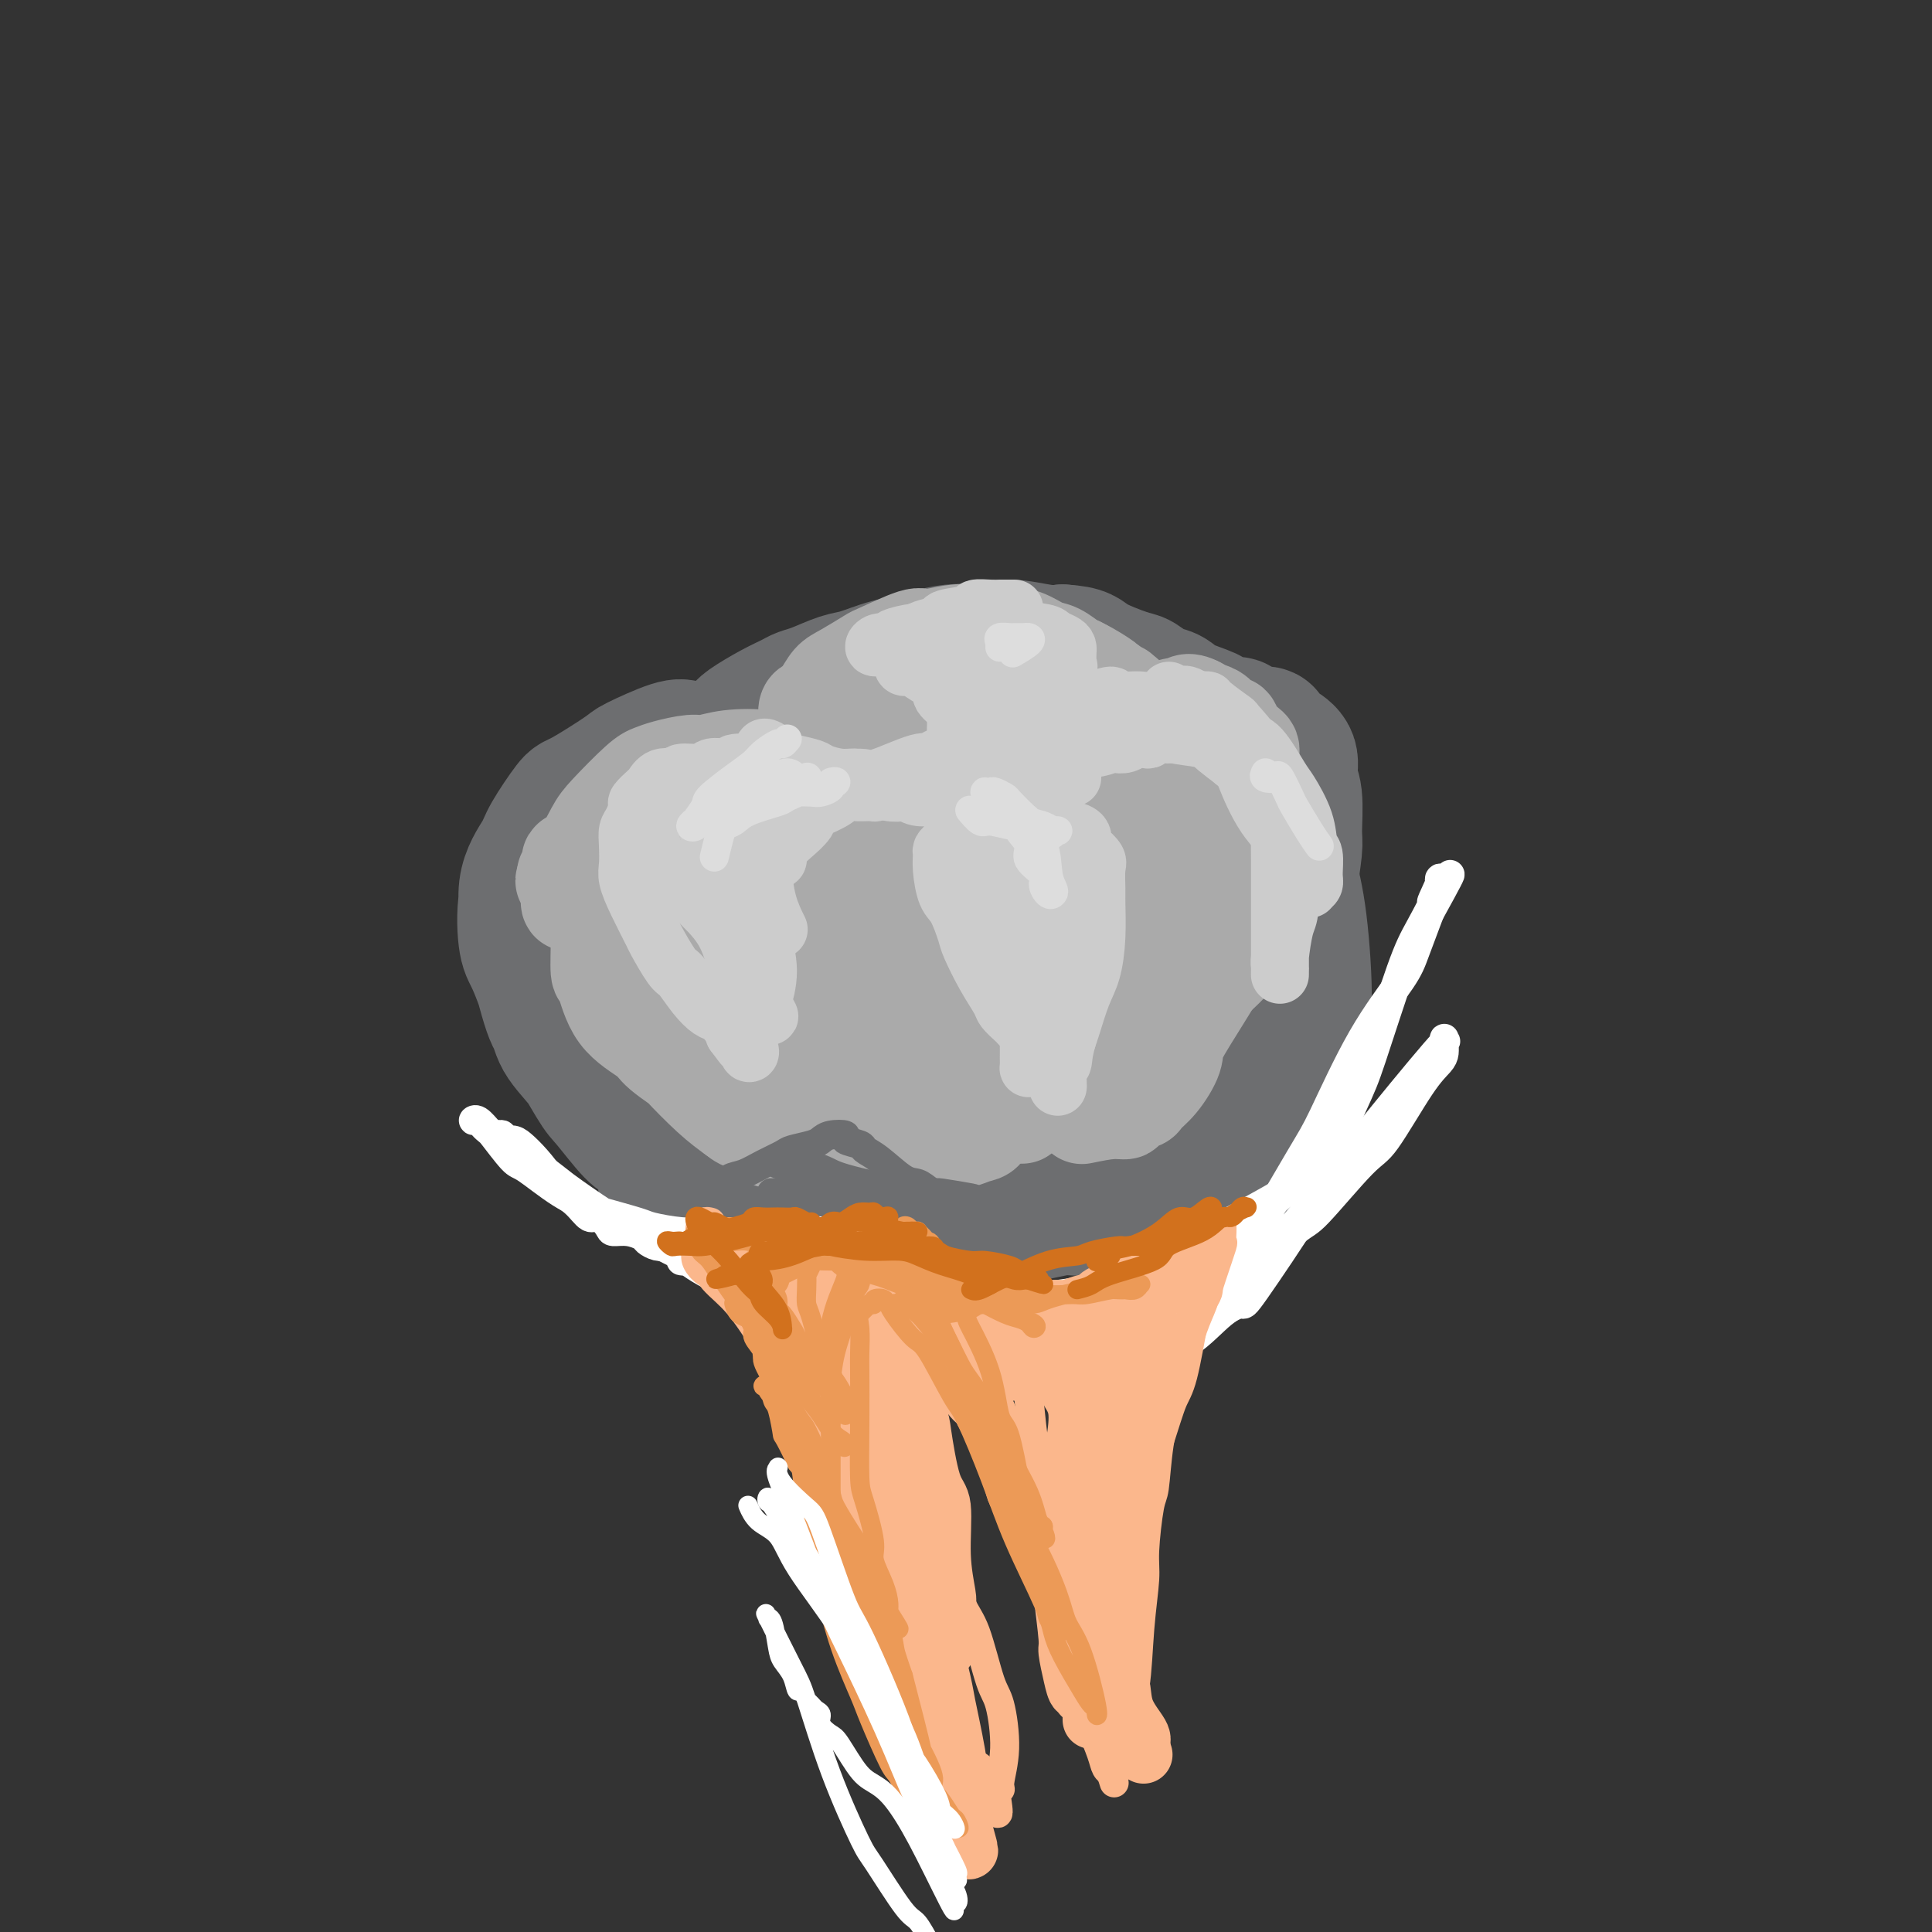 <svg viewBox='0 0 400 400' version='1.1' xmlns='http://www.w3.org/2000/svg' xmlns:xlink='http://www.w3.org/1999/xlink'><rect x="0" y="0" width="400" height="400" fill="#333333" stroke="none"/><g fill='none' stroke='#6D6E70' stroke-width='28' stroke-linecap='round' stroke-linejoin='round'><path d='M142,155c-0.506,-0.318 -1.011,-0.637 -3,0c-1.989,0.637 -5.461,2.229 -7,3c-1.539,0.771 -1.145,0.721 -3,2c-1.855,1.279 -5.959,3.888 -8,5c-2.041,1.112 -2.018,0.729 -3,2c-0.982,1.271 -2.970,4.198 -4,6c-1.030,1.802 -1.103,2.480 -2,4c-0.897,1.520 -2.616,3.884 -3,7c-0.384,3.116 0.569,6.986 1,9c0.431,2.014 0.339,2.174 1,5c0.661,2.826 2.075,8.320 3,11c0.925,2.680 1.362,2.548 3,5c1.638,2.452 4.476,7.489 6,10c1.524,2.511 1.735,2.494 3,4c1.265,1.506 3.583,4.533 5,6c1.417,1.467 1.932,1.375 3,2c1.068,0.625 2.689,1.968 4,3c1.311,1.032 2.313,1.752 2,1c-0.313,-0.752 -1.940,-2.977 -4,-5c-2.060,-2.023 -4.551,-3.845 -6,-5c-1.449,-1.155 -1.855,-1.645 -4,-4c-2.145,-2.355 -6.027,-6.577 -8,-9c-1.973,-2.423 -2.036,-3.047 -3,-6c-0.964,-2.953 -2.827,-8.233 -4,-11c-1.173,-2.767 -1.655,-3.020 -2,-5c-0.345,-1.980 -0.555,-5.687 0,-9c0.555,-3.313 1.873,-6.232 3,-8c1.127,-1.768 2.064,-2.384 3,-3'/><path d='M115,175c2.393,-3.159 5.377,-5.557 7,-7c1.623,-1.443 1.887,-1.931 4,-3c2.113,-1.069 6.076,-2.720 10,-4c3.924,-1.280 7.810,-2.189 10,-3c2.190,-0.811 2.683,-1.524 4,-2c1.317,-0.476 3.459,-0.716 5,-1c1.541,-0.284 2.481,-0.610 3,-1c0.519,-0.390 0.619,-0.842 1,-1c0.381,-0.158 1.045,-0.022 1,0c-0.045,0.022 -0.800,-0.070 -1,0c-0.200,0.070 0.153,0.302 -2,2c-2.153,1.698 -6.812,4.862 -11,9c-4.188,4.138 -7.904,9.249 -10,12c-2.096,2.751 -2.570,3.141 -4,7c-1.430,3.859 -3.814,11.186 -5,15c-1.186,3.814 -1.173,4.114 -1,7c0.173,2.886 0.504,8.356 1,11c0.496,2.644 1.155,2.460 2,4c0.845,1.540 1.875,4.803 4,7c2.125,2.197 5.347,3.327 7,4c1.653,0.673 1.739,0.889 3,1c1.261,0.111 3.696,0.118 5,0c1.304,-0.118 1.478,-0.361 2,0c0.522,0.361 1.394,1.328 2,-2c0.606,-3.328 0.947,-10.949 1,-15c0.053,-4.051 -0.182,-4.533 -1,-9c-0.818,-4.467 -2.219,-12.919 -3,-20c-0.781,-7.081 -0.941,-12.791 -1,-16c-0.059,-3.209 -0.017,-3.917 0,-5c0.017,-1.083 0.008,-2.542 0,-4'/><path d='M148,161c-0.861,-8.106 -0.512,-1.371 0,0c0.512,1.371 1.187,-2.620 1,0c-0.187,2.620 -1.236,11.853 -2,17c-0.764,5.147 -1.242,6.209 -2,12c-0.758,5.791 -1.796,16.313 -2,22c-0.204,5.687 0.428,6.541 1,9c0.572,2.459 1.086,6.524 2,9c0.914,2.476 2.228,3.364 3,4c0.772,0.636 1.002,1.020 3,1c1.998,-0.020 5.764,-0.445 8,-1c2.236,-0.555 2.943,-1.239 5,-4c2.057,-2.761 5.464,-7.597 7,-15c1.536,-7.403 1.201,-17.371 1,-23c-0.201,-5.629 -0.270,-6.919 -1,-11c-0.730,-4.081 -2.122,-10.952 -3,-14c-0.878,-3.048 -1.241,-2.274 -2,-3c-0.759,-0.726 -1.913,-2.952 -3,-3c-1.087,-0.048 -2.108,2.083 -3,3c-0.892,0.917 -1.654,0.620 -4,6c-2.346,5.380 -6.277,16.438 -8,23c-1.723,6.562 -1.238,8.628 -1,14c0.238,5.372 0.229,14.051 1,20c0.771,5.949 2.323,9.168 3,11c0.677,1.832 0.479,2.276 2,3c1.521,0.724 4.761,1.727 7,2c2.239,0.273 3.477,-0.186 6,-1c2.523,-0.814 6.331,-1.983 10,-7c3.669,-5.017 7.200,-13.881 9,-19c1.800,-5.119 1.869,-6.494 2,-14c0.131,-7.506 0.323,-21.145 0,-30c-0.323,-8.855 -1.162,-12.928 -2,-17'/><path d='M186,155c-0.277,-10.479 -0.970,-6.176 -2,-5c-1.030,1.176 -2.398,-0.776 -3,-2c-0.602,-1.224 -0.438,-1.720 -2,0c-1.562,1.720 -4.848,5.655 -7,9c-2.152,3.345 -3.169,6.101 -5,13c-1.831,6.899 -4.478,17.940 -5,28c-0.522,10.060 1.079,19.138 2,24c0.921,4.862 1.160,5.509 3,8c1.840,2.491 5.280,6.825 7,9c1.720,2.175 1.721,2.189 4,3c2.279,0.811 6.837,2.418 12,2c5.163,-0.418 10.933,-2.861 14,-4c3.067,-1.139 3.432,-0.975 6,-5c2.568,-4.025 7.340,-12.241 10,-17c2.660,-4.759 3.209,-6.063 3,-14c-0.209,-7.937 -1.177,-22.507 -2,-30c-0.823,-7.493 -1.501,-7.910 -3,-11c-1.499,-3.090 -3.820,-8.852 -6,-12c-2.180,-3.148 -4.219,-3.681 -5,-4c-0.781,-0.319 -0.304,-0.422 -3,2c-2.696,2.422 -8.564,7.371 -13,16c-4.436,8.629 -7.441,20.940 -9,28c-1.559,7.060 -1.673,8.869 -1,14c0.673,5.131 2.134,13.584 3,18c0.866,4.416 1.138,4.795 3,7c1.862,2.205 5.314,6.237 7,8c1.686,1.763 1.607,1.257 4,2c2.393,0.743 7.260,2.735 12,2c4.740,-0.735 9.353,-4.198 12,-6c2.647,-1.802 3.328,-1.943 5,-6c1.672,-4.057 4.336,-12.028 7,-20'/><path d='M234,212c1.517,-9.646 1.811,-23.760 2,-31c0.189,-7.240 0.274,-7.607 -1,-12c-1.274,-4.393 -3.907,-12.813 -5,-16c-1.093,-3.187 -0.644,-1.142 -1,-1c-0.356,0.142 -1.515,-1.621 -3,-1c-1.485,0.621 -3.295,3.625 -5,6c-1.705,2.375 -3.303,4.122 -6,12c-2.697,7.878 -6.492,21.886 -8,29c-1.508,7.114 -0.730,7.335 0,12c0.730,4.665 1.411,13.773 2,18c0.589,4.227 1.085,3.571 2,5c0.915,1.429 2.247,4.942 5,7c2.753,2.058 6.925,2.661 9,3c2.075,0.339 2.052,0.416 5,-1c2.948,-1.416 8.868,-4.323 12,-6c3.132,-1.677 3.475,-2.123 5,-6c1.525,-3.877 4.231,-11.184 6,-16c1.769,-4.816 2.603,-7.140 3,-13c0.397,-5.860 0.359,-15.256 -1,-22c-1.359,-6.744 -4.038,-10.835 -5,-13c-0.962,-2.165 -0.206,-2.402 -1,-3c-0.794,-0.598 -3.139,-1.556 -4,-2c-0.861,-0.444 -0.237,-0.375 -2,1c-1.763,1.375 -5.911,4.056 -10,10c-4.089,5.944 -8.119,15.150 -10,20c-1.881,4.850 -1.613,5.342 -2,9c-0.387,3.658 -1.430,10.480 -1,15c0.430,4.520 2.332,6.737 3,8c0.668,1.263 0.103,1.571 2,3c1.897,1.429 6.256,3.980 9,5c2.744,1.020 3.872,0.510 5,0'/><path d='M239,232c4.333,1.532 7.165,1.362 11,0c3.835,-1.362 8.672,-3.915 11,-5c2.328,-1.085 2.148,-0.703 3,-3c0.852,-2.297 2.736,-7.272 4,-10c1.264,-2.728 1.907,-3.207 2,-7c0.093,-3.793 -0.366,-10.900 -1,-16c-0.634,-5.100 -1.444,-8.193 -2,-10c-0.556,-1.807 -0.859,-2.330 -2,-4c-1.141,-1.670 -3.118,-4.489 -4,-6c-0.882,-1.511 -0.667,-1.715 -2,-3c-1.333,-1.285 -4.215,-3.652 -7,-6c-2.785,-2.348 -5.473,-4.676 -7,-6c-1.527,-1.324 -1.895,-1.643 -4,-3c-2.105,-1.357 -5.949,-3.751 -8,-5c-2.051,-1.249 -2.311,-1.353 -4,-2c-1.689,-0.647 -4.808,-1.836 -8,-3c-3.192,-1.164 -6.459,-2.304 -8,-3c-1.541,-0.696 -1.357,-0.947 -3,-1c-1.643,-0.053 -5.113,0.093 -7,0c-1.887,-0.093 -2.190,-0.423 -4,0c-1.810,0.423 -5.127,1.601 -7,2c-1.873,0.399 -2.302,0.019 -5,1c-2.698,0.981 -7.665,3.323 -12,6c-4.335,2.677 -8.039,5.691 -10,7c-1.961,1.309 -2.178,0.915 -4,2c-1.822,1.085 -5.248,3.650 -8,5c-2.752,1.350 -4.831,1.486 -6,2c-1.169,0.514 -1.427,1.406 -2,2c-0.573,0.594 -1.462,0.891 -2,1c-0.538,0.109 -0.725,0.031 -1,0c-0.275,-0.031 -0.637,-0.016 -1,0'/><path d='M141,167c-6.841,3.747 -0.942,0.615 2,-1c2.942,-1.615 2.928,-1.711 3,-2c0.072,-0.289 0.231,-0.769 1,-2c0.769,-1.231 2.148,-3.212 3,-4c0.852,-0.788 1.178,-0.381 2,-1c0.822,-0.619 2.140,-2.264 3,-3c0.860,-0.736 1.264,-0.565 2,-1c0.736,-0.435 1.806,-1.477 3,-2c1.194,-0.523 2.514,-0.526 3,-1c0.486,-0.474 0.139,-1.418 1,-2c0.861,-0.582 2.929,-0.801 4,-1c1.071,-0.199 1.145,-0.378 2,-1c0.855,-0.622 2.491,-1.687 4,-2c1.509,-0.313 2.891,0.125 4,0c1.109,-0.125 1.945,-0.814 3,-1c1.055,-0.186 2.329,0.131 3,0c0.671,-0.131 0.737,-0.712 1,-1c0.263,-0.288 0.722,-0.285 1,0c0.278,0.285 0.376,0.851 0,1c-0.376,0.149 -1.225,-0.118 -2,0c-0.775,0.118 -1.476,0.623 -3,1c-1.524,0.377 -3.873,0.626 -6,1c-2.127,0.374 -4.034,0.873 -5,1c-0.966,0.127 -0.991,-0.120 -2,0c-1.009,0.120 -3.003,0.606 -4,1c-0.997,0.394 -0.999,0.697 -1,1'/><path d='M163,148c-3.727,0.931 -2.546,0.759 -2,1c0.546,0.241 0.455,0.894 0,1c-0.455,0.106 -1.274,-0.335 -2,0c-0.726,0.335 -1.360,1.447 -2,2c-0.640,0.553 -1.286,0.546 -2,1c-0.714,0.454 -1.497,1.367 -2,2c-0.503,0.633 -0.726,0.985 -1,1c-0.274,0.015 -0.599,-0.307 -1,0c-0.401,0.307 -0.878,1.244 -1,1c-0.122,-0.244 0.112,-1.669 0,-2c-0.112,-0.331 -0.570,0.430 0,0c0.570,-0.430 2.169,-2.052 3,-3c0.831,-0.948 0.895,-1.223 2,-2c1.105,-0.777 3.251,-2.058 5,-3c1.749,-0.942 3.102,-1.547 4,-2c0.898,-0.453 1.342,-0.755 2,-1c0.658,-0.245 1.530,-0.431 3,-1c1.470,-0.569 3.537,-1.519 5,-2c1.463,-0.481 2.321,-0.492 4,-1c1.679,-0.508 4.178,-1.514 6,-2c1.822,-0.486 2.966,-0.452 5,-1c2.034,-0.548 4.957,-1.677 8,-2c3.043,-0.323 6.208,0.161 8,0c1.792,-0.161 2.213,-0.966 4,-1c1.787,-0.034 4.939,0.705 7,1c2.061,0.295 3.030,0.148 4,0'/><path d='M220,135c4.531,0.279 4.358,0.977 6,2c1.642,1.023 5.098,2.371 7,3c1.902,0.629 2.251,0.540 3,1c0.749,0.460 1.897,1.471 3,2c1.103,0.529 2.161,0.577 3,1c0.839,0.423 1.457,1.223 3,2c1.543,0.777 4.009,1.531 5,2c0.991,0.469 0.507,0.651 1,1c0.493,0.349 1.962,0.864 3,1c1.038,0.136 1.646,-0.108 2,0c0.354,0.108 0.456,0.566 1,1c0.544,0.434 1.531,0.842 2,1c0.469,0.158 0.421,0.066 1,0c0.579,-0.066 1.785,-0.104 2,0c0.215,0.104 -0.560,0.352 0,1c0.560,0.648 2.455,1.695 3,2c0.545,0.305 -0.261,-0.133 0,0c0.261,0.133 1.587,0.835 2,2c0.413,1.165 -0.089,2.792 0,4c0.089,1.208 0.770,1.998 1,4c0.230,2.002 0.010,5.215 0,7c-0.010,1.785 0.189,2.143 0,4c-0.189,1.857 -0.768,5.215 -1,8c-0.232,2.785 -0.119,4.997 0,6c0.119,1.003 0.242,0.797 0,2c-0.242,1.203 -0.849,3.816 -1,5c-0.151,1.184 0.153,0.939 0,2c-0.153,1.061 -0.763,3.429 -1,5c-0.237,1.571 -0.102,2.346 0,3c0.102,0.654 0.172,1.187 0,2c-0.172,0.813 -0.586,1.907 -1,3'/><path d='M264,212c-0.660,8.540 -0.811,2.391 -1,1c-0.189,-1.391 -0.416,1.976 -1,4c-0.584,2.024 -1.524,2.707 -2,3c-0.476,0.293 -0.488,0.198 -1,1c-0.512,0.802 -1.523,2.500 -2,3c-0.477,0.500 -0.421,-0.199 -1,0c-0.579,0.199 -1.793,1.296 -3,2c-1.207,0.704 -2.408,1.014 -3,1c-0.592,-0.014 -0.576,-0.350 -1,0c-0.424,0.350 -1.290,1.388 -2,2c-0.710,0.612 -1.266,0.797 -2,1c-0.734,0.203 -1.646,0.424 -3,1c-1.354,0.576 -3.151,1.506 -4,2c-0.849,0.494 -0.750,0.552 -2,1c-1.250,0.448 -3.850,1.284 -5,2c-1.150,0.716 -0.850,1.310 -2,2c-1.150,0.690 -3.749,1.475 -6,2c-2.251,0.525 -4.153,0.788 -5,1c-0.847,0.212 -0.640,0.372 -2,1c-1.360,0.628 -4.288,1.723 -6,2c-1.712,0.277 -2.208,-0.266 -3,0c-0.792,0.266 -1.879,1.339 -3,2c-1.121,0.661 -2.277,0.909 -3,1c-0.723,0.091 -1.012,0.024 -2,0c-0.988,-0.024 -2.675,-0.007 -4,0c-1.325,0.007 -2.289,0.002 -3,0c-0.711,-0.002 -1.170,-0.000 -2,0c-0.830,0.000 -2.031,0.000 -3,0c-0.969,-0.000 -1.705,-0.000 -3,0c-1.295,0.000 -3.147,0.000 -5,0'/><path d='M179,247c-3.810,-0.000 -2.334,-0.000 -3,0c-0.666,0.000 -3.475,0.001 -6,0c-2.525,-0.001 -4.766,-0.003 -6,0c-1.234,0.003 -1.459,0.011 -3,0c-1.541,-0.011 -4.397,-0.040 -6,0c-1.603,0.040 -1.954,0.151 -3,0c-1.046,-0.151 -2.787,-0.563 -5,-1c-2.213,-0.437 -4.897,-0.899 -6,-1c-1.103,-0.101 -0.625,0.159 -1,0c-0.375,-0.159 -1.602,-0.735 -2,-1c-0.398,-0.265 0.035,-0.218 0,0c-0.035,0.218 -0.538,0.607 0,1c0.538,0.393 2.116,0.790 3,1c0.884,0.210 1.072,0.232 3,1c1.928,0.768 5.594,2.283 8,3c2.406,0.717 3.552,0.638 6,1c2.448,0.362 6.200,1.167 10,2c3.800,0.833 7.649,1.696 10,2c2.351,0.304 3.204,0.049 6,0c2.796,-0.049 7.533,0.108 10,0c2.467,-0.108 2.662,-0.481 5,-1c2.338,-0.519 6.819,-1.184 11,-2c4.181,-0.816 8.061,-1.784 10,-2c1.939,-0.216 1.936,0.321 4,0c2.064,-0.321 6.194,-1.500 9,-2c2.806,-0.500 4.288,-0.319 7,-1c2.712,-0.681 6.653,-2.222 9,-3c2.347,-0.778 3.099,-0.794 4,-1c0.901,-0.206 1.950,-0.603 3,-1'/><path d='M256,242c10.727,-2.589 6.545,-2.560 6,-4c-0.545,-1.440 2.547,-4.347 4,-6c1.453,-1.653 1.266,-2.051 2,-5c0.734,-2.949 2.390,-8.448 3,-11c0.610,-2.552 0.174,-2.158 0,-2c-0.174,0.158 -0.087,0.079 0,0'/></g>
<g fill='none' stroke='#AAAAAA' stroke-width='20' stroke-linecap='round' stroke-linejoin='round'><path d='M133,163c-0.156,0.155 -0.311,0.310 -1,1c-0.689,0.690 -1.910,1.914 -3,3c-1.090,1.086 -2.047,2.035 -3,4c-0.953,1.965 -1.903,4.948 -3,7c-1.097,2.052 -2.343,3.174 -3,4c-0.657,0.826 -0.725,1.357 -1,2c-0.275,0.643 -0.756,1.399 -1,2c-0.244,0.601 -0.250,1.047 0,1c0.250,-0.047 0.757,-0.587 1,-1c0.243,-0.413 0.222,-0.700 1,-1c0.778,-0.300 2.355,-0.613 3,-1c0.645,-0.387 0.359,-0.849 1,-1c0.641,-0.151 2.209,0.008 3,0c0.791,-0.008 0.806,-0.182 2,1c1.194,1.182 3.566,3.720 5,5c1.434,1.280 1.929,1.303 3,3c1.071,1.697 2.718,5.070 4,8c1.282,2.930 2.200,5.418 3,7c0.800,1.582 1.483,2.259 2,3c0.517,0.741 0.868,1.547 1,2c0.132,0.453 0.045,0.552 0,1c-0.045,0.448 -0.048,1.246 0,1c0.048,-0.246 0.145,-1.536 0,-2c-0.145,-0.464 -0.534,-0.104 -1,-2c-0.466,-1.896 -1.010,-6.049 -2,-9c-0.990,-2.951 -2.426,-4.700 -3,-6c-0.574,-1.300 -0.287,-2.150 0,-3'/><path d='M141,192c-1.088,-3.648 -0.808,-2.269 -1,-2c-0.192,0.269 -0.857,-0.572 -1,-1c-0.143,-0.428 0.237,-0.443 1,1c0.763,1.443 1.909,4.344 3,6c1.091,1.656 2.126,2.068 4,5c1.874,2.932 4.586,8.383 6,11c1.414,2.617 1.531,2.400 3,4c1.469,1.600 4.289,5.018 6,7c1.711,1.982 2.314,2.527 3,3c0.686,0.473 1.454,0.874 2,1c0.546,0.126 0.868,-0.021 1,0c0.132,0.021 0.074,0.212 0,0c-0.074,-0.212 -0.164,-0.827 -1,-3c-0.836,-2.173 -2.417,-5.902 -4,-10c-1.583,-4.098 -3.168,-8.563 -4,-11c-0.832,-2.437 -0.912,-2.847 -2,-5c-1.088,-2.153 -3.183,-6.049 -5,-9c-1.817,-2.951 -3.355,-4.956 -4,-6c-0.645,-1.044 -0.399,-1.126 -1,-2c-0.601,-0.874 -2.051,-2.540 -3,-3c-0.949,-0.460 -1.396,0.287 -2,0c-0.604,-0.287 -1.364,-1.607 -2,-2c-0.636,-0.393 -1.147,0.140 -2,0c-0.853,-0.140 -2.049,-0.955 -3,-1c-0.951,-0.045 -1.657,0.679 -2,1c-0.343,0.321 -0.323,0.240 -1,1c-0.677,0.760 -2.051,2.360 -3,4c-0.949,1.640 -1.475,3.320 -2,5'/><path d='M127,186c-1.920,2.974 -2.719,4.910 -3,6c-0.281,1.090 -0.044,1.335 0,3c0.044,1.665 -0.106,4.751 0,6c0.106,1.249 0.468,0.662 1,2c0.532,1.338 1.236,4.600 3,7c1.764,2.400 4.590,3.938 6,5c1.410,1.062 1.405,1.647 3,3c1.595,1.353 4.792,3.472 7,5c2.208,1.528 3.427,2.463 4,3c0.573,0.537 0.498,0.674 1,1c0.502,0.326 1.580,0.841 2,1c0.420,0.159 0.184,-0.038 -1,-1c-1.184,-0.962 -3.314,-2.688 -6,-6c-2.686,-3.312 -5.929,-8.208 -8,-11c-2.071,-2.792 -2.970,-3.479 -4,-6c-1.030,-2.521 -2.189,-6.876 -3,-9c-0.811,-2.124 -1.272,-2.018 -2,-3c-0.728,-0.982 -1.722,-3.053 -2,-4c-0.278,-0.947 0.160,-0.770 0,-1c-0.160,-0.230 -0.919,-0.867 -1,-1c-0.081,-0.133 0.517,0.237 1,1c0.483,0.763 0.850,1.920 2,5c1.150,3.080 3.083,8.084 4,11c0.917,2.916 0.817,3.743 2,6c1.183,2.257 3.647,5.945 5,8c1.353,2.055 1.595,2.476 3,4c1.405,1.524 3.973,4.150 6,6c2.027,1.850 3.514,2.925 5,4'/><path d='M152,231c2.687,2.226 2.405,0.793 3,1c0.595,0.207 2.067,2.056 3,3c0.933,0.944 1.328,0.985 2,1c0.672,0.015 1.621,0.004 2,0c0.379,-0.004 0.190,-0.002 0,0'/><path d='M213,216c-0.007,-1.157 -0.013,-2.313 0,-3c0.013,-0.687 0.046,-0.904 0,-3c-0.046,-2.096 -0.170,-6.070 0,-10c0.170,-3.930 0.634,-7.816 1,-10c0.366,-2.184 0.634,-2.666 1,-4c0.366,-1.334 0.831,-3.519 1,-5c0.169,-1.481 0.043,-2.257 0,-3c-0.043,-0.743 -0.002,-1.454 0,-2c0.002,-0.546 -0.034,-0.929 0,-1c0.034,-0.071 0.139,0.169 0,0c-0.139,-0.169 -0.521,-0.748 -1,-1c-0.479,-0.252 -1.055,-0.178 -2,0c-0.945,0.178 -2.258,0.460 -3,1c-0.742,0.540 -0.912,1.339 -3,3c-2.088,1.661 -6.093,4.186 -9,7c-2.907,2.814 -4.716,5.918 -6,8c-1.284,2.082 -2.042,3.143 -3,5c-0.958,1.857 -2.116,4.510 -3,6c-0.884,1.490 -1.495,1.816 -2,3c-0.505,1.184 -0.906,3.226 -1,5c-0.094,1.774 0.118,3.278 0,4c-0.118,0.722 -0.568,0.660 -1,2c-0.432,1.340 -0.848,4.081 -1,6c-0.152,1.919 -0.041,3.017 0,5c0.041,1.983 0.012,4.852 0,6c-0.012,1.148 -0.006,0.574 0,0'/><path d='M180,235c-0.003,-0.406 -0.006,-0.812 0,-1c0.006,-0.188 0.022,-0.159 0,-3c-0.022,-2.841 -0.080,-8.554 0,-12c0.080,-3.446 0.298,-4.626 1,-7c0.702,-2.374 1.887,-5.943 3,-9c1.113,-3.057 2.152,-5.604 3,-7c0.848,-1.396 1.505,-1.641 3,-3c1.495,-1.359 3.829,-3.831 5,-5c1.171,-1.169 1.178,-1.035 3,-2c1.822,-0.965 5.458,-3.029 7,-4c1.542,-0.971 0.991,-0.849 2,-1c1.009,-0.151 3.577,-0.575 5,-1c1.423,-0.425 1.701,-0.852 2,-1c0.299,-0.148 0.620,-0.016 1,0c0.380,0.016 0.820,-0.083 1,0c0.180,0.083 0.100,0.347 0,1c-0.100,0.653 -0.220,1.696 -1,3c-0.780,1.304 -2.221,2.871 -5,7c-2.779,4.129 -6.898,10.822 -9,14c-2.102,3.178 -2.189,2.841 -3,4c-0.811,1.159 -2.348,3.815 -4,7c-1.652,3.185 -3.420,6.898 -4,9c-0.580,2.102 0.028,2.591 0,4c-0.028,1.409 -0.691,3.737 -1,5c-0.309,1.263 -0.263,1.461 0,2c0.263,0.539 0.742,1.418 1,2c0.258,0.582 0.296,0.867 0,1c-0.296,0.133 -0.926,0.113 0,-1c0.926,-1.113 3.407,-3.318 5,-5c1.593,-1.682 2.296,-2.841 3,-4'/><path d='M198,228c2.470,-3.331 4.646,-7.157 7,-11c2.354,-3.843 4.887,-7.702 6,-10c1.113,-2.298 0.808,-3.035 2,-6c1.192,-2.965 3.882,-8.159 5,-11c1.118,-2.841 0.664,-3.330 1,-5c0.336,-1.670 1.462,-4.520 2,-6c0.538,-1.480 0.487,-1.588 0,-1c-0.487,0.588 -1.411,1.873 -3,6c-1.589,4.127 -3.844,11.096 -5,15c-1.156,3.904 -1.212,4.741 -2,8c-0.788,3.259 -2.307,8.939 -3,12c-0.693,3.061 -0.559,3.504 -1,5c-0.441,1.496 -1.455,4.047 -2,6c-0.545,1.953 -0.620,3.310 -1,4c-0.380,0.690 -1.065,0.714 -2,1c-0.935,0.286 -2.120,0.836 -3,1c-0.880,0.164 -1.457,-0.056 -3,0c-1.543,0.056 -4.054,0.389 -7,0c-2.946,-0.389 -6.329,-1.499 -8,-2c-1.671,-0.501 -1.630,-0.394 -3,-1c-1.370,-0.606 -4.149,-1.927 -6,-3c-1.851,-1.073 -2.773,-1.899 -4,-3c-1.227,-1.101 -2.760,-2.479 -4,-4c-1.240,-1.521 -2.189,-3.187 -3,-4c-0.811,-0.813 -1.485,-0.775 -2,-2c-0.515,-1.225 -0.869,-3.715 -1,-5c-0.131,-1.285 -0.037,-1.367 0,-2c0.037,-0.633 0.019,-1.816 0,-3'/><path d='M158,207c-0.144,-2.182 -0.002,-2.638 0,-3c0.002,-0.362 -0.134,-0.631 0,-1c0.134,-0.369 0.539,-0.838 1,-1c0.461,-0.162 0.979,-0.017 2,0c1.021,0.017 2.547,-0.095 3,0c0.453,0.095 -0.166,0.397 1,1c1.166,0.603 4.117,1.508 6,2c1.883,0.492 2.698,0.569 4,1c1.302,0.431 3.091,1.214 5,1c1.909,-0.214 3.939,-1.425 5,-2c1.061,-0.575 1.152,-0.514 2,-1c0.848,-0.486 2.451,-1.519 3,-2c0.549,-0.481 0.042,-0.412 0,-1c-0.042,-0.588 0.379,-1.834 0,-3c-0.379,-1.166 -1.558,-2.251 -2,-3c-0.442,-0.749 -0.147,-1.161 -1,-2c-0.853,-0.839 -2.855,-2.106 -4,-3c-1.145,-0.894 -1.435,-1.416 -2,-2c-0.565,-0.584 -1.406,-1.230 -2,-2c-0.594,-0.770 -0.940,-1.662 -1,-2c-0.060,-0.338 0.166,-0.121 0,0c-0.166,0.121 -0.722,0.146 -1,0c-0.278,-0.146 -0.276,-0.464 -1,0c-0.724,0.464 -2.172,1.710 -4,4c-1.828,2.290 -4.035,5.622 -5,7c-0.965,1.378 -0.690,0.800 -1,1c-0.310,0.200 -1.207,1.177 -2,2c-0.793,0.823 -1.483,1.491 -2,2c-0.517,0.509 -0.862,0.860 -1,1c-0.138,0.140 -0.069,0.070 0,0'/><path d='M161,201c-2.709,2.796 -1.481,1.286 0,0c1.481,-1.286 3.214,-2.348 4,-3c0.786,-0.652 0.625,-0.892 2,-2c1.375,-1.108 4.287,-3.082 7,-5c2.713,-1.918 5.227,-3.780 7,-5c1.773,-1.220 2.805,-1.800 5,-3c2.195,-1.200 5.555,-3.022 9,-5c3.445,-1.978 6.977,-4.112 9,-5c2.023,-0.888 2.538,-0.532 4,-1c1.462,-0.468 3.870,-1.762 6,-2c2.130,-0.238 3.983,0.580 5,1c1.017,0.420 1.200,0.443 2,1c0.800,0.557 2.219,1.650 3,2c0.781,0.350 0.925,-0.043 2,1c1.075,1.043 3.080,3.520 4,5c0.920,1.480 0.755,1.962 1,3c0.245,1.038 0.899,2.632 2,4c1.101,1.368 2.649,2.511 3,3c0.351,0.489 -0.494,0.323 0,1c0.494,0.677 2.328,2.195 3,3c0.672,0.805 0.182,0.896 1,1c0.818,0.104 2.943,0.221 4,0c1.057,-0.221 1.046,-0.781 2,-2c0.954,-1.219 2.872,-3.097 4,-4c1.128,-0.903 1.465,-0.829 2,-2c0.535,-1.171 1.267,-3.585 2,-6'/><path d='M254,181c2.034,-3.414 2.118,-4.949 2,-6c-0.118,-1.051 -0.438,-1.619 0,-3c0.438,-1.381 1.634,-3.575 2,-5c0.366,-1.425 -0.098,-2.082 0,-3c0.098,-0.918 0.759,-2.098 1,-3c0.241,-0.902 0.064,-1.526 0,-2c-0.064,-0.474 -0.013,-0.797 0,-1c0.013,-0.203 -0.010,-0.287 0,0c0.010,0.287 0.055,0.946 0,1c-0.055,0.054 -0.209,-0.497 0,1c0.209,1.497 0.780,5.041 1,7c0.220,1.959 0.090,2.333 0,4c-0.090,1.667 -0.140,4.627 -1,8c-0.860,3.373 -2.532,7.159 -3,9c-0.468,1.841 0.267,1.735 -1,4c-1.267,2.265 -4.534,6.900 -6,9c-1.466,2.100 -1.129,1.666 -2,3c-0.871,1.334 -2.951,4.437 -5,6c-2.049,1.563 -4.067,1.587 -5,2c-0.933,0.413 -0.782,1.215 -2,2c-1.218,0.785 -3.807,1.553 -5,2c-1.193,0.447 -0.992,0.572 -2,1c-1.008,0.428 -3.225,1.157 -5,2c-1.775,0.843 -3.107,1.799 -4,2c-0.893,0.201 -1.347,-0.352 -2,0c-0.653,0.352 -1.505,1.610 -2,2c-0.495,0.390 -0.633,-0.087 -1,0c-0.367,0.087 -0.962,0.739 -1,1c-0.038,0.261 0.481,0.130 1,0'/><path d='M214,224c-3.374,1.996 2.191,-0.014 7,-2c4.809,-1.986 8.864,-3.946 11,-5c2.136,-1.054 2.355,-1.200 5,-3c2.645,-1.800 7.716,-5.253 10,-7c2.284,-1.747 1.782,-1.789 3,-3c1.218,-1.211 4.154,-3.593 6,-6c1.846,-2.407 2.600,-4.841 3,-6c0.400,-1.159 0.447,-1.044 1,-2c0.553,-0.956 1.613,-2.983 2,-4c0.387,-1.017 0.101,-1.025 0,-2c-0.101,-0.975 -0.016,-2.918 0,-4c0.016,-1.082 -0.038,-1.304 0,-2c0.038,-0.696 0.168,-1.867 0,-3c-0.168,-1.133 -0.633,-2.229 -1,-3c-0.367,-0.771 -0.634,-1.219 -1,-2c-0.366,-0.781 -0.830,-1.897 -1,-3c-0.170,-1.103 -0.046,-2.193 0,-3c0.046,-0.807 0.012,-1.329 0,-2c-0.012,-0.671 -0.003,-1.489 0,-2c0.003,-0.511 0.001,-0.714 0,-1c-0.001,-0.286 -0.002,-0.653 0,-1c0.002,-0.347 0.008,-0.673 0,-1c-0.008,-0.327 -0.030,-0.656 0,-1c0.030,-0.344 0.111,-0.703 0,-1c-0.111,-0.297 -0.414,-0.531 -1,-1c-0.586,-0.469 -1.455,-1.172 -2,-2c-0.545,-0.828 -0.765,-1.780 -1,-2c-0.235,-0.220 -0.486,0.291 -1,0c-0.514,-0.291 -1.292,-1.386 -2,-2c-0.708,-0.614 -1.345,-0.747 -2,-1c-0.655,-0.253 -1.327,-0.627 -2,-1'/><path d='M248,146c-2.230,-1.220 -2.805,-0.271 -3,0c-0.195,0.271 -0.009,-0.138 -1,0c-0.991,0.138 -3.159,0.822 -4,1c-0.841,0.178 -0.354,-0.152 -1,0c-0.646,0.152 -2.424,0.785 -3,1c-0.576,0.215 0.051,0.011 0,0c-0.051,-0.011 -0.781,0.171 -1,0c-0.219,-0.171 0.074,-0.694 0,-1c-0.074,-0.306 -0.513,-0.395 -1,-1c-0.487,-0.605 -1.020,-1.727 -1,-2c0.020,-0.273 0.594,0.302 0,0c-0.594,-0.302 -2.355,-1.480 -3,-2c-0.645,-0.520 -0.173,-0.380 -1,-1c-0.827,-0.620 -2.953,-1.998 -5,-3c-2.047,-1.002 -4.016,-1.626 -5,-2c-0.984,-0.374 -0.984,-0.497 -2,-1c-1.016,-0.503 -3.047,-1.385 -5,-2c-1.953,-0.615 -3.827,-0.965 -5,-1c-1.173,-0.035 -1.646,0.243 -3,0c-1.354,-0.243 -3.588,-1.007 -5,-1c-1.412,0.007 -2.000,0.783 -3,1c-1.000,0.217 -2.412,-0.127 -4,0c-1.588,0.127 -3.353,0.723 -4,1c-0.647,0.277 -0.176,0.234 -1,1c-0.824,0.766 -2.942,2.339 -4,3c-1.058,0.661 -1.054,0.409 -2,1c-0.946,0.591 -2.842,2.026 -4,3c-1.158,0.974 -1.579,1.487 -2,2'/><path d='M175,143c-2.415,2.116 -1.954,2.407 -2,3c-0.046,0.593 -0.600,1.487 -1,2c-0.400,0.513 -0.646,0.645 -1,1c-0.354,0.355 -0.816,0.932 -1,1c-0.184,0.068 -0.092,-0.374 0,0c0.092,0.374 0.182,1.564 0,2c-0.182,0.436 -0.637,0.118 -1,0c-0.363,-0.118 -0.633,-0.036 -1,0c-0.367,0.036 -0.831,0.027 -1,0c-0.169,-0.027 -0.043,-0.073 0,0c0.043,0.073 0.003,0.263 0,0c-0.003,-0.263 0.029,-0.981 0,-2c-0.029,-1.019 -0.121,-2.341 0,-3c0.121,-0.659 0.454,-0.657 1,-1c0.546,-0.343 1.306,-1.031 2,-2c0.694,-0.969 1.321,-2.219 2,-3c0.679,-0.781 1.411,-1.094 3,-2c1.589,-0.906 4.037,-2.404 5,-3c0.963,-0.596 0.443,-0.289 2,-1c1.557,-0.711 5.191,-2.440 7,-3c1.809,-0.560 1.792,0.048 3,0c1.208,-0.048 3.639,-0.752 6,-1c2.361,-0.248 4.652,-0.040 6,0c1.348,0.040 1.755,-0.087 3,0c1.245,0.087 3.329,0.389 5,1c1.671,0.611 2.928,1.531 4,2c1.072,0.469 1.957,0.487 3,1c1.043,0.513 2.242,1.523 3,2c0.758,0.477 1.074,0.422 2,1c0.926,0.578 2.463,1.789 4,3'/><path d='M228,141c2.889,1.557 2.111,0.950 2,1c-0.111,0.050 0.443,0.756 1,1c0.557,0.244 1.116,0.027 1,0c-0.116,-0.027 -0.909,0.135 -1,0c-0.091,-0.135 0.519,-0.569 -1,-1c-1.519,-0.431 -5.166,-0.860 -7,-1c-1.834,-0.140 -1.855,0.008 -4,0c-2.145,-0.008 -6.415,-0.171 -10,0c-3.585,0.171 -6.487,0.676 -8,1c-1.513,0.324 -1.639,0.468 -3,1c-1.361,0.532 -3.959,1.452 -5,2c-1.041,0.548 -0.527,0.724 -1,1c-0.473,0.276 -1.934,0.652 -3,1c-1.066,0.348 -1.739,0.670 -2,1c-0.261,0.330 -0.112,0.669 0,1c0.112,0.331 0.187,0.653 0,1c-0.187,0.347 -0.635,0.720 -1,1c-0.365,0.280 -0.648,0.467 -1,1c-0.352,0.533 -0.774,1.412 -1,2c-0.226,0.588 -0.256,0.885 -1,2c-0.744,1.115 -2.203,3.046 -3,4c-0.797,0.954 -0.932,0.929 -2,2c-1.068,1.071 -3.069,3.239 -5,5c-1.931,1.761 -3.791,3.117 -5,4c-1.209,0.883 -1.766,1.295 -3,2c-1.234,0.705 -3.145,1.705 -4,2c-0.855,0.295 -0.653,-0.113 -1,0c-0.347,0.113 -1.242,0.747 -2,1c-0.758,0.253 -1.379,0.127 -2,0'/><path d='M156,176c-2.561,1.222 -0.463,-0.222 0,-1c0.463,-0.778 -0.708,-0.890 -1,-1c-0.292,-0.110 0.296,-0.218 2,-2c1.704,-1.782 4.525,-5.236 8,-8c3.475,-2.764 7.603,-4.836 10,-6c2.397,-1.164 3.063,-1.418 5,-2c1.937,-0.582 5.147,-1.490 7,-2c1.853,-0.510 2.351,-0.622 3,-1c0.649,-0.378 1.451,-1.022 2,-1c0.549,0.022 0.846,0.709 1,1c0.154,0.291 0.167,0.184 -1,1c-1.167,0.816 -3.512,2.553 -5,4c-1.488,1.447 -2.119,2.602 -6,6c-3.881,3.398 -11.011,9.039 -15,12c-3.989,2.961 -4.838,3.242 -7,5c-2.162,1.758 -5.638,4.994 -8,7c-2.362,2.006 -3.608,2.783 -4,3c-0.392,0.217 0.072,-0.126 0,0c-0.072,0.126 -0.680,0.722 -1,1c-0.320,0.278 -0.352,0.238 1,-1c1.352,-1.238 4.089,-3.674 9,-7c4.911,-3.326 11.997,-7.543 16,-10c4.003,-2.457 4.921,-3.155 8,-5c3.079,-1.845 8.317,-4.836 13,-7c4.683,-2.164 8.812,-3.501 11,-4c2.188,-0.499 2.437,-0.161 4,0c1.563,0.161 4.441,0.145 6,0c1.559,-0.145 1.799,-0.420 3,0c1.201,0.420 3.362,1.536 4,2c0.638,0.464 -0.246,0.275 0,1c0.246,0.725 1.623,2.362 3,4'/><path d='M224,165c1.237,1.715 0.831,2.502 0,5c-0.831,2.498 -2.087,6.707 -4,11c-1.913,4.293 -4.483,8.669 -6,11c-1.517,2.331 -1.982,2.618 -3,4c-1.018,1.382 -2.590,3.859 -4,5c-1.410,1.141 -2.658,0.945 -3,1c-0.342,0.055 0.223,0.360 0,1c-0.223,0.640 -1.235,1.616 0,1c1.235,-0.616 4.718,-2.825 7,-4c2.282,-1.175 3.364,-1.317 6,-3c2.636,-1.683 6.825,-4.906 9,-7c2.175,-2.094 2.334,-3.059 4,-5c1.666,-1.941 4.839,-4.859 7,-8c2.161,-3.141 3.311,-6.505 4,-8c0.689,-1.495 0.916,-1.119 1,-2c0.084,-0.881 0.024,-3.018 0,-4c-0.024,-0.982 -0.012,-0.810 0,-1c0.012,-0.190 0.024,-0.741 0,-1c-0.024,-0.259 -0.085,-0.224 0,0c0.085,0.224 0.317,0.637 0,2c-0.317,1.363 -1.182,3.677 -2,7c-0.818,3.323 -1.589,7.655 -2,10c-0.411,2.345 -0.461,2.703 -2,6c-1.539,3.297 -4.567,9.533 -6,13c-1.433,3.467 -1.270,4.164 -3,8c-1.730,3.836 -5.351,10.810 -8,15c-2.649,4.190 -4.324,5.595 -6,7'/><path d='M213,229c-2.320,3.507 -1.120,1.273 -2,1c-0.880,-0.273 -3.838,1.415 -5,2c-1.162,0.585 -0.527,0.066 -2,0c-1.473,-0.066 -5.055,0.321 -8,0c-2.945,-0.321 -5.253,-1.349 -7,-2c-1.747,-0.651 -2.933,-0.924 -5,-2c-2.067,-1.076 -5.015,-2.955 -7,-4c-1.985,-1.045 -3.008,-1.258 -5,-2c-1.992,-0.742 -4.954,-2.014 -8,-4c-3.046,-1.986 -6.178,-4.685 -8,-6c-1.822,-1.315 -2.336,-1.247 -4,-2c-1.664,-0.753 -4.477,-2.329 -6,-3c-1.523,-0.671 -1.755,-0.437 -3,-1c-1.245,-0.563 -3.504,-1.922 -5,-3c-1.496,-1.078 -2.229,-1.875 -3,-2c-0.771,-0.125 -1.580,0.421 -2,0c-0.420,-0.421 -0.452,-1.809 -1,-3c-0.548,-1.191 -1.611,-2.186 -2,-3c-0.389,-0.814 -0.105,-1.448 0,-2c0.105,-0.552 0.031,-1.021 0,-2c-0.031,-0.979 -0.019,-2.469 0,-4c0.019,-1.531 0.046,-3.103 0,-4c-0.046,-0.897 -0.164,-1.118 0,-2c0.164,-0.882 0.610,-2.427 1,-4c0.390,-1.573 0.723,-3.176 1,-4c0.277,-0.824 0.497,-0.868 1,-2c0.503,-1.132 1.290,-3.350 2,-4c0.710,-0.650 1.345,0.269 2,0c0.655,-0.269 1.330,-1.726 3,-3c1.670,-1.274 4.334,-2.364 6,-3c1.666,-0.636 2.333,-0.818 3,-1'/><path d='M149,160c3.351,-1.535 4.728,-1.871 6,-2c1.272,-0.129 2.439,-0.050 4,0c1.561,0.050 3.516,0.070 5,0c1.484,-0.070 2.496,-0.232 3,0c0.504,0.232 0.500,0.857 1,1c0.500,0.143 1.504,-0.195 2,0c0.496,0.195 0.485,0.924 0,1c-0.485,0.076 -1.444,-0.503 -2,-1c-0.556,-0.497 -0.708,-0.914 -2,-1c-1.292,-0.086 -3.722,0.158 -5,0c-1.278,-0.158 -1.402,-0.719 -3,-1c-1.598,-0.281 -4.669,-0.282 -7,0c-2.331,0.282 -3.923,0.848 -5,1c-1.077,0.152 -1.640,-0.111 -3,0c-1.360,0.111 -3.518,0.597 -5,1c-1.482,0.403 -2.287,0.725 -3,1c-0.713,0.275 -1.334,0.503 -3,2c-1.666,1.497 -4.379,4.264 -6,6c-1.621,1.736 -2.152,2.441 -3,4c-0.848,1.559 -2.015,3.973 -3,5c-0.985,1.027 -1.790,0.667 -2,1c-0.210,0.333 0.174,1.359 0,2c-0.174,0.641 -0.907,0.897 -1,1c-0.093,0.103 0.453,0.051 1,0'/><path d='M118,181c-2.601,3.065 -0.603,0.228 0,-1c0.603,-1.228 -0.190,-0.846 0,-1c0.190,-0.154 1.361,-0.843 2,-1c0.639,-0.157 0.746,0.218 1,0c0.254,-0.218 0.657,-1.030 2,-2c1.343,-0.970 3.628,-2.099 5,-3c1.372,-0.901 1.831,-1.576 4,-3c2.169,-1.424 6.049,-3.599 8,-5c1.951,-1.401 1.975,-2.028 4,-3c2.025,-0.972 6.051,-2.288 8,-3c1.949,-0.712 1.819,-0.821 3,-1c1.181,-0.179 3.671,-0.429 6,0c2.329,0.429 4.497,1.538 6,2c1.503,0.462 2.343,0.278 4,1c1.657,0.722 4.132,2.350 7,4c2.868,1.650 6.129,3.321 8,4c1.871,0.679 2.351,0.364 4,1c1.649,0.636 4.465,2.223 6,3c1.535,0.777 1.787,0.744 3,1c1.213,0.256 3.385,0.799 5,1c1.615,0.201 2.672,0.058 3,0c0.328,-0.058 -0.074,-0.031 0,0c0.074,0.031 0.624,0.066 1,0c0.376,-0.066 0.577,-0.232 0,0c-0.577,0.232 -1.933,0.862 -3,1c-1.067,0.138 -1.844,-0.217 -6,3c-4.156,3.217 -11.691,10.007 -15,13c-3.309,2.993 -2.391,2.191 -3,3c-0.609,0.809 -2.745,3.231 -4,5c-1.255,1.769 -1.627,2.884 -2,4'/><path d='M175,204c-1.689,1.923 -1.412,0.732 -1,1c0.412,0.268 0.958,1.995 1,3c0.042,1.005 -0.421,1.289 0,2c0.421,0.711 1.727,1.851 4,3c2.273,1.149 5.514,2.308 7,3c1.486,0.692 1.217,0.916 4,1c2.783,0.084 8.616,0.027 12,0c3.384,-0.027 4.318,-0.024 8,-1c3.682,-0.976 10.113,-2.930 14,-4c3.887,-1.070 5.232,-1.256 8,-3c2.768,-1.744 6.960,-5.045 11,-8c4.040,-2.955 7.930,-5.563 10,-7c2.070,-1.437 2.321,-1.703 3,-3c0.679,-1.297 1.786,-3.623 3,-5c1.214,-1.377 2.536,-1.804 3,-2c0.464,-0.196 0.071,-0.162 0,0c-0.071,0.162 0.179,0.453 0,1c-0.179,0.547 -0.788,1.350 -3,5c-2.212,3.650 -6.026,10.148 -9,15c-2.974,4.852 -5.109,8.060 -6,10c-0.891,1.940 -0.538,2.614 -1,4c-0.462,1.386 -1.740,3.486 -3,5c-1.260,1.514 -2.502,2.444 -3,3c-0.498,0.556 -0.252,0.740 -1,1c-0.748,0.260 -2.489,0.595 -3,1c-0.511,0.405 0.209,0.878 0,1c-0.209,0.122 -1.345,-0.108 -3,0c-1.655,0.108 -3.827,0.554 -6,1'/></g>
<g fill='none' stroke='#CCCCCC' stroke-width='12' stroke-linecap='round' stroke-linejoin='round'><path d='M155,160c-0.710,0.024 -1.420,0.048 -2,0c-0.580,-0.048 -1.030,-0.168 -2,0c-0.970,0.168 -2.460,0.623 -4,1c-1.540,0.377 -3.129,0.674 -4,1c-0.871,0.326 -1.022,0.679 -2,1c-0.978,0.321 -2.783,0.609 -4,1c-1.217,0.391 -1.847,0.884 -2,1c-0.153,0.116 0.172,-0.145 0,0c-0.172,0.145 -0.842,0.695 -1,1c-0.158,0.305 0.194,0.364 0,1c-0.194,0.636 -0.936,1.851 -1,3c-0.064,1.149 0.550,2.234 1,3c0.450,0.766 0.736,1.214 1,2c0.264,0.786 0.506,1.910 1,3c0.494,1.090 1.240,2.145 2,3c0.760,0.855 1.536,1.508 2,2c0.464,0.492 0.617,0.822 1,1c0.383,0.178 0.996,0.205 2,1c1.004,0.795 2.400,2.357 3,3c0.600,0.643 0.403,0.365 1,1c0.597,0.635 1.987,2.182 3,4c1.013,1.818 1.650,3.907 2,5c0.350,1.093 0.413,1.190 1,2c0.587,0.810 1.696,2.333 2,3c0.304,0.667 -0.199,0.476 0,1c0.199,0.524 1.099,1.762 2,3'/><path d='M157,207c3.934,6.030 1.768,2.605 1,1c-0.768,-1.605 -0.137,-1.388 0,-1c0.137,0.388 -0.220,0.949 0,0c0.220,-0.949 1.016,-3.406 1,-6c-0.016,-2.594 -0.845,-5.323 -1,-7c-0.155,-1.677 0.365,-2.303 0,-4c-0.365,-1.697 -1.614,-4.467 -2,-6c-0.386,-1.533 0.092,-1.829 0,-3c-0.092,-1.171 -0.754,-3.216 -1,-5c-0.246,-1.784 -0.077,-3.308 0,-4c0.077,-0.692 0.063,-0.552 0,-2c-0.063,-1.448 -0.173,-4.483 0,-6c0.173,-1.517 0.631,-1.517 1,-2c0.369,-0.483 0.649,-1.450 1,-2c0.351,-0.550 0.773,-0.685 1,-1c0.227,-0.315 0.260,-0.812 0,-1c-0.260,-0.188 -0.812,-0.066 -1,0c-0.188,0.066 -0.011,0.078 -1,0c-0.989,-0.078 -3.144,-0.246 -4,0c-0.856,0.246 -0.414,0.906 -1,1c-0.586,0.094 -2.199,-0.379 -3,0c-0.801,0.379 -0.789,1.610 -1,2c-0.211,0.390 -0.645,-0.061 -1,0c-0.355,0.061 -0.631,0.635 -1,1c-0.369,0.365 -0.830,0.521 -1,1c-0.170,0.479 -0.049,1.280 0,2c0.049,0.720 0.024,1.360 0,2'/><path d='M144,167c-0.206,1.689 1.279,1.913 2,3c0.721,1.087 0.680,3.037 1,4c0.320,0.963 1.003,0.939 2,2c0.997,1.061 2.309,3.208 3,5c0.691,1.792 0.762,3.228 1,4c0.238,0.772 0.642,0.879 1,2c0.358,1.121 0.670,3.257 1,4c0.330,0.743 0.677,0.092 1,1c0.323,0.908 0.623,3.374 1,5c0.377,1.626 0.833,2.410 1,3c0.167,0.590 0.045,0.986 0,1c-0.045,0.014 -0.012,-0.352 0,-2c0.012,-1.648 0.003,-4.577 0,-6c-0.003,-1.423 -0.001,-1.341 0,-3c0.001,-1.659 0.000,-5.059 0,-7c-0.000,-1.941 -0.000,-2.424 0,-4c0.000,-1.576 0.000,-4.247 0,-6c-0.000,-1.753 -0.000,-2.589 0,-3c0.000,-0.411 0.000,-0.397 0,-1c-0.000,-0.603 -0.001,-1.823 0,-2c0.001,-0.177 0.002,0.688 0,1c-0.002,0.312 -0.007,0.070 0,2c0.007,1.930 0.027,6.031 0,8c-0.027,1.969 -0.100,1.806 0,3c0.100,1.194 0.373,3.744 1,6c0.627,2.256 1.608,4.216 2,5c0.392,0.784 0.196,0.392 0,0'/><path d='M222,161c-0.793,-0.462 -1.585,-0.924 -2,-1c-0.415,-0.076 -0.451,0.233 -1,0c-0.549,-0.233 -1.609,-1.008 -3,-1c-1.391,0.008 -3.111,0.798 -4,1c-0.889,0.202 -0.945,-0.186 -2,0c-1.055,0.186 -3.107,0.945 -4,1c-0.893,0.055 -0.625,-0.595 -1,0c-0.375,0.595 -1.393,2.436 -2,3c-0.607,0.564 -0.804,-0.147 -1,0c-0.196,0.147 -0.393,1.152 -1,3c-0.607,1.848 -1.624,4.539 -2,6c-0.376,1.461 -0.110,1.691 0,3c0.110,1.309 0.065,3.696 0,5c-0.065,1.304 -0.150,1.523 0,2c0.150,0.477 0.535,1.212 1,2c0.465,0.788 1.010,1.630 1,2c-0.010,0.370 -0.574,0.267 0,1c0.574,0.733 2.285,2.300 3,3c0.715,0.700 0.434,0.533 1,1c0.566,0.467 1.980,1.568 3,3c1.020,1.432 1.646,3.195 2,4c0.354,0.805 0.434,0.652 1,2c0.566,1.348 1.616,4.197 2,6c0.384,1.803 0.102,2.560 0,4c-0.102,1.440 -0.025,3.563 0,5c0.025,1.437 -0.002,2.189 0,3c0.002,0.811 0.031,1.681 0,2c-0.031,0.319 -0.124,0.086 0,0c0.124,-0.086 0.464,-0.025 1,0c0.536,0.025 1.268,0.012 2,0'/><path d='M216,221c1.501,2.598 2.254,-1.907 3,-5c0.746,-3.093 1.483,-4.773 2,-6c0.517,-1.227 0.812,-2.003 1,-4c0.188,-1.997 0.269,-5.217 0,-8c-0.269,-2.783 -0.890,-5.129 -1,-6c-0.110,-0.871 0.289,-0.268 0,-2c-0.289,-1.732 -1.266,-5.798 -2,-8c-0.734,-2.202 -1.227,-2.540 -2,-4c-0.773,-1.460 -1.828,-4.041 -3,-6c-1.172,-1.959 -2.460,-3.296 -3,-4c-0.540,-0.704 -0.331,-0.775 -1,-1c-0.669,-0.225 -2.215,-0.605 -3,-1c-0.785,-0.395 -0.808,-0.805 -1,-1c-0.192,-0.195 -0.552,-0.174 -1,0c-0.448,0.174 -0.985,0.501 -1,1c-0.015,0.499 0.492,1.172 1,2c0.508,0.828 1.018,1.813 2,4c0.982,2.187 2.435,5.576 4,9c1.565,3.424 3.243,6.883 4,9c0.757,2.117 0.595,2.891 1,5c0.405,2.109 1.377,5.552 2,7c0.623,1.448 0.898,0.901 1,2c0.102,1.099 0.030,3.845 0,5c-0.030,1.155 -0.019,0.718 0,1c0.019,0.282 0.046,1.282 0,1c-0.046,-0.282 -0.166,-1.845 0,-3c0.166,-1.155 0.619,-1.901 1,-4c0.381,-2.099 0.691,-5.549 1,-9'/><path d='M221,195c0.081,-3.832 -0.718,-6.412 -1,-8c-0.282,-1.588 -0.048,-2.184 0,-3c0.048,-0.816 -0.090,-1.853 -1,-3c-0.910,-1.147 -2.592,-2.404 -3,-3c-0.408,-0.596 0.458,-0.531 0,-1c-0.458,-0.469 -2.242,-1.471 -3,-2c-0.758,-0.529 -0.492,-0.586 -1,-1c-0.508,-0.414 -1.789,-1.187 -3,-2c-1.211,-0.813 -2.350,-1.667 -3,-2c-0.650,-0.333 -0.809,-0.145 -1,0c-0.191,0.145 -0.414,0.245 -1,0c-0.586,-0.245 -1.534,-0.836 -2,-1c-0.466,-0.164 -0.450,0.100 -1,0c-0.550,-0.100 -1.665,-0.563 -2,-1c-0.335,-0.437 0.109,-0.846 0,-1c-0.109,-0.154 -0.772,-0.051 -1,0c-0.228,0.051 -0.020,0.051 0,0c0.020,-0.051 -0.149,-0.154 0,0c0.149,0.154 0.617,0.563 2,1c1.383,0.437 3.681,0.902 5,1c1.319,0.098 1.660,-0.170 3,0c1.340,0.170 3.679,0.777 5,1c1.321,0.223 1.625,0.060 2,0c0.375,-0.060 0.821,-0.017 1,0c0.179,0.017 0.089,0.009 0,0'/><path d='M158,155c0.114,-0.203 0.227,-0.405 1,0c0.773,0.405 2.205,1.419 3,2c0.795,0.581 0.952,0.729 2,1c1.048,0.271 2.988,0.664 4,1c1.012,0.336 1.097,0.616 2,1c0.903,0.384 2.623,0.872 4,1c1.377,0.128 2.411,-0.106 3,0c0.589,0.106 0.732,0.550 1,1c0.268,0.450 0.661,0.905 1,1c0.339,0.095 0.626,-0.171 1,0c0.374,0.171 0.837,0.778 1,1c0.163,0.222 0.028,0.058 0,0c-0.028,-0.058 0.052,-0.010 0,0c-0.052,0.010 -0.235,-0.019 -1,0c-0.765,0.019 -2.111,0.087 -3,0c-0.889,-0.087 -1.319,-0.329 -2,0c-0.681,0.329 -1.611,1.229 -3,2c-1.389,0.771 -3.238,1.415 -4,2c-0.762,0.585 -0.438,1.113 -1,2c-0.562,0.887 -2.011,2.132 -3,3c-0.989,0.868 -1.519,1.357 -2,2c-0.481,0.643 -0.912,1.440 -1,2c-0.088,0.560 0.169,0.881 0,1c-0.169,0.119 -0.762,0.034 -1,0c-0.238,-0.034 -0.119,-0.017 0,0'/><path d='M210,126c-0.768,0.002 -1.535,0.003 -2,0c-0.465,-0.003 -0.626,-0.012 -1,0c-0.374,0.012 -0.959,0.045 -2,0c-1.041,-0.045 -2.537,-0.166 -3,0c-0.463,0.166 0.108,0.621 -1,1c-1.108,0.379 -3.893,0.681 -5,1c-1.107,0.319 -0.534,0.653 -1,1c-0.466,0.347 -1.971,0.705 -3,1c-1.029,0.295 -1.582,0.527 -2,1c-0.418,0.473 -0.700,1.187 -1,2c-0.300,0.813 -0.617,1.724 -1,2c-0.383,0.276 -0.831,-0.083 -1,0c-0.169,0.083 -0.058,0.609 0,1c0.058,0.391 0.062,0.647 0,1c-0.062,0.353 -0.190,0.805 0,1c0.190,0.195 0.700,0.134 1,0c0.300,-0.134 0.392,-0.343 1,0c0.608,0.343 1.731,1.236 3,2c1.269,0.764 2.682,1.399 3,2c0.318,0.601 -0.461,1.169 0,2c0.461,0.831 2.162,1.924 3,3c0.838,1.076 0.812,2.134 1,3c0.188,0.866 0.588,1.538 1,2c0.412,0.462 0.834,0.712 1,1c0.166,0.288 0.075,0.613 0,1c-0.075,0.387 -0.136,0.835 0,1c0.136,0.165 0.467,0.047 1,0c0.533,-0.047 1.266,-0.024 2,0'/><path d='M204,155c3.478,2.472 3.672,-1.350 4,-3c0.328,-1.650 0.789,-1.130 2,-2c1.211,-0.870 3.172,-3.131 5,-5c1.828,-1.869 3.523,-3.344 4,-4c0.477,-0.656 -0.264,-0.491 0,-1c0.264,-0.509 1.535,-1.691 2,-2c0.465,-0.309 0.125,0.254 0,0c-0.125,-0.254 -0.035,-1.325 0,-2c0.035,-0.675 0.017,-0.954 0,-1c-0.017,-0.046 -0.031,0.142 0,0c0.031,-0.142 0.107,-0.615 0,-1c-0.107,-0.385 -0.398,-0.682 -1,-1c-0.602,-0.318 -1.516,-0.657 -2,-1c-0.484,-0.343 -0.540,-0.691 -2,-1c-1.460,-0.309 -4.324,-0.581 -6,-1c-1.676,-0.419 -2.162,-0.985 -4,-1c-1.838,-0.015 -5.027,0.522 -8,1c-2.973,0.478 -5.731,0.898 -7,1c-1.269,0.102 -1.049,-0.112 -2,0c-0.951,0.112 -3.073,0.551 -4,1c-0.927,0.449 -0.658,0.909 -1,1c-0.342,0.091 -1.293,-0.185 -2,0c-0.707,0.185 -1.169,0.833 -1,1c0.169,0.167 0.969,-0.147 2,0c1.031,0.147 2.295,0.756 4,1c1.705,0.244 3.853,0.122 6,0'/><path d='M193,135c2.219,0.322 2.267,0.129 3,0c0.733,-0.129 2.151,-0.192 4,0c1.849,0.192 4.129,0.640 6,1c1.871,0.360 3.332,0.632 4,1c0.668,0.368 0.543,0.834 1,1c0.457,0.166 1.495,0.033 2,0c0.505,-0.033 0.477,0.032 1,0c0.523,-0.032 1.596,-0.163 2,0c0.404,0.163 0.137,0.620 0,1c-0.137,0.380 -0.145,0.683 0,1c0.145,0.317 0.442,0.647 0,1c-0.442,0.353 -1.625,0.730 -2,1c-0.375,0.270 0.057,0.435 0,1c-0.057,0.565 -0.604,1.532 -1,2c-0.396,0.468 -0.642,0.438 -1,1c-0.358,0.562 -0.829,1.715 -1,3c-0.171,1.285 -0.042,2.701 0,3c0.042,0.299 -0.004,-0.519 0,0c0.004,0.519 0.057,2.374 0,3c-0.057,0.626 -0.226,0.021 0,0c0.226,-0.021 0.846,0.541 1,1c0.154,0.459 -0.158,0.816 0,1c0.158,0.184 0.785,0.194 1,0c0.215,-0.194 0.020,-0.591 1,-1c0.980,-0.409 3.137,-0.831 4,-1c0.863,-0.169 0.431,-0.084 0,0'/><path d='M242,143c0.718,0.490 1.436,0.980 2,1c0.564,0.020 0.974,-0.429 2,0c1.026,0.429 2.668,1.737 4,3c1.332,1.263 2.352,2.482 3,3c0.648,0.518 0.922,0.335 2,2c1.078,1.665 2.958,5.179 4,7c1.042,1.821 1.245,1.949 2,3c0.755,1.051 2.061,3.027 3,5c0.939,1.973 1.510,3.945 2,5c0.490,1.055 0.898,1.195 1,2c0.102,0.805 -0.102,2.275 0,3c0.102,0.725 0.510,0.705 1,1c0.490,0.295 1.063,0.906 1,1c-0.063,0.094 -0.762,-0.329 -1,-1c-0.238,-0.671 -0.016,-1.591 -1,-3c-0.984,-1.409 -3.175,-3.308 -5,-6c-1.825,-2.692 -3.285,-6.178 -4,-8c-0.715,-1.822 -0.685,-1.980 -2,-3c-1.315,-1.020 -3.977,-2.903 -5,-4c-1.023,-1.097 -0.408,-1.407 -1,-2c-0.592,-0.593 -2.390,-1.467 -3,-2c-0.610,-0.533 -0.031,-0.724 0,-1c0.031,-0.276 -0.484,-0.638 -1,-1'/><path d='M246,148c-3.443,-4.853 -0.551,-1.484 1,0c1.551,1.484 1.760,1.084 2,1c0.240,-0.084 0.510,0.148 2,1c1.490,0.852 4.200,2.323 6,3c1.800,0.677 2.692,0.560 4,2c1.308,1.440 3.034,4.439 4,6c0.966,1.561 1.173,1.686 2,3c0.827,1.314 2.275,3.819 3,6c0.725,2.181 0.726,4.038 1,5c0.274,0.962 0.819,1.028 1,2c0.181,0.972 -0.003,2.849 0,4c0.003,1.151 0.195,1.574 0,2c-0.195,0.426 -0.775,0.854 -1,1c-0.225,0.146 -0.096,0.011 0,0c0.096,-0.011 0.157,0.103 0,0c-0.157,-0.103 -0.534,-0.422 -1,-2c-0.466,-1.578 -1.021,-4.416 -2,-7c-0.979,-2.584 -2.383,-4.914 -3,-6c-0.617,-1.086 -0.447,-0.927 -1,-2c-0.553,-1.073 -1.828,-3.376 -3,-5c-1.172,-1.624 -2.240,-2.567 -3,-3c-0.760,-0.433 -1.213,-0.355 -2,-1c-0.787,-0.645 -1.908,-2.011 -3,-3c-1.092,-0.989 -2.154,-1.599 -4,-2c-1.846,-0.401 -4.475,-0.591 -6,-1c-1.525,-0.409 -1.945,-1.038 -3,-1c-1.055,0.038 -2.746,0.741 -4,1c-1.254,0.259 -2.073,0.074 -3,0c-0.927,-0.074 -1.964,-0.037 -3,0'/><path d='M230,152c-3.926,-0.204 -2.242,0.785 -2,1c0.242,0.215 -0.957,-0.345 -2,0c-1.043,0.345 -1.928,1.594 -3,2c-1.072,0.406 -2.329,-0.031 -3,0c-0.671,0.031 -0.756,0.530 -1,1c-0.244,0.470 -0.645,0.912 -1,1c-0.355,0.088 -0.662,-0.177 -1,0c-0.338,0.177 -0.706,0.796 -1,1c-0.294,0.204 -0.512,-0.006 -1,0c-0.488,0.006 -1.244,0.227 -1,0c0.244,-0.227 1.488,-0.902 2,-1c0.512,-0.098 0.293,0.380 1,0c0.707,-0.380 2.339,-1.617 4,-2c1.661,-0.383 3.351,0.090 5,0c1.649,-0.090 3.258,-0.742 4,-1c0.742,-0.258 0.619,-0.121 1,0c0.381,0.121 1.268,0.225 2,0c0.732,-0.225 1.310,-0.778 2,-1c0.690,-0.222 1.494,-0.112 2,0c0.506,0.112 0.715,0.227 1,0c0.285,-0.227 0.645,-0.796 1,-1c0.355,-0.204 0.703,-0.044 1,0c0.297,0.044 0.541,-0.026 1,0c0.459,0.026 1.131,0.150 1,0c-0.131,-0.150 -1.066,-0.575 -2,-1'/><path d='M240,151c3.313,-1.293 -0.903,-1.026 -3,-1c-2.097,0.026 -2.074,-0.188 -3,0c-0.926,0.188 -2.799,0.778 -5,1c-2.201,0.222 -4.728,0.077 -6,0c-1.272,-0.077 -1.290,-0.084 -2,0c-0.710,0.084 -2.114,0.260 -3,0c-0.886,-0.260 -1.256,-0.957 -2,-1c-0.744,-0.043 -1.863,0.566 -3,0c-1.137,-0.566 -2.294,-2.307 -3,-3c-0.706,-0.693 -0.963,-0.337 -2,-1c-1.037,-0.663 -2.856,-2.346 -4,-4c-1.144,-1.654 -1.613,-3.280 -2,-4c-0.387,-0.720 -0.691,-0.536 -1,-1c-0.309,-0.464 -0.622,-1.577 -1,-2c-0.378,-0.423 -0.819,-0.158 -1,0c-0.181,0.158 -0.101,0.207 0,0c0.101,-0.207 0.224,-0.671 0,0c-0.224,0.671 -0.793,2.475 -1,3c-0.207,0.525 -0.051,-0.231 0,1c0.051,1.231 -0.001,4.448 0,6c0.001,1.552 0.057,1.438 0,3c-0.057,1.562 -0.226,4.801 0,7c0.226,2.199 0.848,3.360 1,4c0.152,0.640 -0.166,0.760 0,1c0.166,0.240 0.816,0.599 1,1c0.184,0.401 -0.097,0.845 0,1c0.097,0.155 0.572,0.021 2,-1c1.428,-1.021 3.807,-2.929 5,-4c1.193,-1.071 1.198,-1.306 2,-2c0.802,-0.694 2.401,-1.847 4,-3'/><path d='M213,152c3.294,-2.426 5.027,-3.492 6,-4c0.973,-0.508 1.184,-0.458 2,-1c0.816,-0.542 2.235,-1.677 3,-2c0.765,-0.323 0.876,0.165 2,0c1.124,-0.165 3.262,-0.983 4,-1c0.738,-0.017 0.076,0.768 1,1c0.924,0.232 3.435,-0.087 5,0c1.565,0.087 2.186,0.582 3,1c0.814,0.418 1.823,0.760 3,1c1.177,0.240 2.523,0.376 4,1c1.477,0.624 3.087,1.734 4,2c0.913,0.266 1.130,-0.313 2,0c0.870,0.313 2.391,1.518 3,2c0.609,0.482 0.304,0.241 0,0'/><path d='M249,145c0.430,-0.023 0.859,-0.045 1,0c0.141,0.045 -0.008,0.159 1,1c1.008,0.841 3.172,2.409 4,3c0.828,0.591 0.319,0.204 1,1c0.681,0.796 2.550,2.773 4,5c1.450,2.227 2.479,4.704 3,6c0.521,1.296 0.532,1.412 1,3c0.468,1.588 1.393,4.648 2,6c0.607,1.352 0.895,0.996 1,2c0.105,1.004 0.028,3.369 0,5c-0.028,1.631 -0.008,2.528 0,3c0.008,0.472 0.003,0.521 0,1c-0.003,0.479 -0.004,1.389 0,2c0.004,0.611 0.011,0.922 0,1c-0.011,0.078 -0.041,-0.077 0,-1c0.041,-0.923 0.155,-2.615 0,-4c-0.155,-1.385 -0.577,-2.465 -1,-4c-0.423,-1.535 -0.845,-3.526 -1,-5c-0.155,-1.474 -0.041,-2.430 0,-3c0.041,-0.570 0.010,-0.755 0,-1c-0.010,-0.245 -0.000,-0.552 0,-1c0.000,-0.448 -0.010,-1.038 0,-1c0.010,0.038 0.041,0.702 0,1c-0.041,0.298 -0.155,0.228 0,1c0.155,0.772 0.577,2.386 1,4'/><path d='M266,170c0.384,1.092 0.845,0.821 1,2c0.155,1.179 0.003,3.808 0,7c-0.003,3.192 0.143,6.948 0,9c-0.143,2.052 -0.574,2.399 -1,4c-0.426,1.601 -0.846,4.454 -1,6c-0.154,1.546 -0.041,1.784 0,2c0.041,0.216 0.011,0.408 0,1c-0.011,0.592 -0.003,1.583 0,0c0.003,-1.583 0.002,-5.741 0,-8c-0.002,-2.259 -0.003,-2.620 0,-5c0.003,-2.380 0.011,-6.779 0,-10c-0.011,-3.221 -0.042,-5.265 0,-6c0.042,-0.735 0.158,-0.160 0,-1c-0.158,-0.840 -0.591,-3.093 -1,-4c-0.409,-0.907 -0.796,-0.467 -1,-1c-0.204,-0.533 -0.225,-2.040 -1,-3c-0.775,-0.960 -2.303,-1.373 -3,-2c-0.697,-0.627 -0.563,-1.467 -1,-2c-0.437,-0.533 -1.445,-0.759 -2,-1c-0.555,-0.241 -0.658,-0.498 -1,-1c-0.342,-0.502 -0.922,-1.249 -2,-2c-1.078,-0.751 -2.655,-1.508 -3,-2c-0.345,-0.492 0.542,-0.720 0,-1c-0.542,-0.280 -2.511,-0.611 -3,-1c-0.489,-0.389 0.503,-0.836 0,-1c-0.503,-0.164 -2.502,-0.044 -3,0c-0.498,0.044 0.506,0.012 0,0c-0.506,-0.012 -2.521,-0.003 -4,0c-1.479,0.003 -2.423,0.001 -3,0c-0.577,-0.001 -0.789,-0.000 -1,0'/><path d='M236,150c-2.219,0.300 -2.266,1.548 -3,2c-0.734,0.452 -2.154,0.106 -3,0c-0.846,-0.106 -1.119,0.027 -2,0c-0.881,-0.027 -2.369,-0.215 -3,0c-0.631,0.215 -0.404,0.831 -1,1c-0.596,0.169 -2.013,-0.110 -3,0c-0.987,0.110 -1.542,0.609 -2,1c-0.458,0.391 -0.818,0.673 -2,1c-1.182,0.327 -3.185,0.700 -4,1c-0.815,0.300 -0.442,0.528 -1,1c-0.558,0.472 -2.047,1.187 -3,2c-0.953,0.813 -1.372,1.723 -2,2c-0.628,0.277 -1.466,-0.080 -2,0c-0.534,0.080 -0.763,0.596 -1,1c-0.237,0.404 -0.482,0.697 -1,1c-0.518,0.303 -1.309,0.617 -2,1c-0.691,0.383 -1.283,0.834 -2,1c-0.717,0.166 -1.561,0.045 -2,0c-0.439,-0.045 -0.475,-0.016 -1,0c-0.525,0.016 -1.540,0.018 -2,0c-0.460,-0.018 -0.366,-0.056 -1,0c-0.634,0.056 -1.995,0.207 -3,0c-1.005,-0.207 -1.654,-0.772 -2,-1c-0.346,-0.228 -0.390,-0.118 -1,0c-0.610,0.118 -1.786,0.242 -3,0c-1.214,-0.242 -2.466,-0.852 -3,-1c-0.534,-0.148 -0.349,0.167 -1,0c-0.651,-0.167 -2.137,-0.814 -3,-1c-0.863,-0.186 -1.104,0.090 -2,0c-0.896,-0.090 -2.448,-0.545 -4,-1'/><path d='M171,161c-4.067,-0.620 -1.234,-0.170 -1,0c0.234,0.170 -2.129,0.061 -4,0c-1.871,-0.061 -3.249,-0.072 -4,0c-0.751,0.072 -0.873,0.229 -2,0c-1.127,-0.229 -3.258,-0.842 -4,-1c-0.742,-0.158 -0.094,0.139 -1,0c-0.906,-0.139 -3.365,-0.712 -5,-1c-1.635,-0.288 -2.448,-0.289 -3,0c-0.552,0.289 -0.845,0.869 -2,1c-1.155,0.131 -3.173,-0.187 -4,0c-0.827,0.187 -0.464,0.881 -1,1c-0.536,0.119 -1.971,-0.335 -3,0c-1.029,0.335 -1.652,1.459 -2,2c-0.348,0.541 -0.423,0.501 -1,1c-0.577,0.499 -1.657,1.539 -2,2c-0.343,0.461 0.052,0.343 0,1c-0.052,0.657 -0.551,2.089 -1,3c-0.449,0.911 -0.848,1.301 -1,2c-0.152,0.699 -0.058,1.708 0,3c0.058,1.292 0.080,2.867 0,4c-0.080,1.133 -0.260,1.824 0,3c0.260,1.176 0.961,2.837 2,5c1.039,2.163 2.417,4.826 3,6c0.583,1.174 0.373,0.857 1,2c0.627,1.143 2.093,3.744 3,5c0.907,1.256 1.255,1.165 2,2c0.745,0.835 1.888,2.594 3,4c1.112,1.406 2.195,2.459 3,3c0.805,0.541 1.332,0.569 2,1c0.668,0.431 1.477,1.266 2,2c0.523,0.734 0.762,1.367 1,2'/><path d='M152,214c3.199,4.303 1.197,1.560 1,1c-0.197,-0.560 1.409,1.064 2,2c0.591,0.936 0.165,1.184 0,1c-0.165,-0.184 -0.069,-0.801 0,-2c0.069,-1.199 0.109,-2.981 0,-4c-0.109,-1.019 -0.369,-1.276 -1,-2c-0.631,-0.724 -1.633,-1.915 -2,-3c-0.367,-1.085 -0.098,-2.064 0,-3c0.098,-0.936 0.026,-1.829 0,-4c-0.026,-2.171 -0.008,-5.620 0,-7c0.008,-1.380 0.004,-0.690 0,0'/><path d='M170,164c-0.021,-0.033 -0.043,-0.066 0,0c0.043,0.066 0.150,0.232 1,0c0.850,-0.232 2.443,-0.861 3,-1c0.557,-0.139 0.079,0.211 1,0c0.921,-0.211 3.243,-0.985 5,-1c1.757,-0.015 2.950,0.728 4,1c1.050,0.272 1.959,0.073 3,0c1.041,-0.073 2.215,-0.019 3,0c0.785,0.019 1.181,0.002 2,0c0.819,-0.002 2.062,0.010 3,0c0.938,-0.010 1.570,-0.041 2,0c0.430,0.041 0.658,0.155 1,0c0.342,-0.155 0.797,-0.577 1,-1c0.203,-0.423 0.155,-0.846 0,-1c-0.155,-0.154 -0.416,-0.038 -1,0c-0.584,0.038 -1.491,-0.001 -3,0c-1.509,0.001 -3.621,0.043 -5,0c-1.379,-0.043 -2.025,-0.169 -4,0c-1.975,0.169 -5.278,0.634 -8,1c-2.722,0.366 -4.861,0.634 -6,1c-1.139,0.366 -1.277,0.830 -2,1c-0.723,0.170 -2.032,0.046 -3,0c-0.968,-0.046 -1.595,-0.015 -2,0c-0.405,0.015 -0.589,0.015 -1,0c-0.411,-0.015 -1.048,-0.045 -1,0c0.048,0.045 0.782,0.166 1,0c0.218,-0.166 -0.081,-0.619 1,-1c1.081,-0.381 3.540,-0.691 6,-1'/><path d='M171,162c2.544,-0.586 5.403,-1.050 7,-1c1.597,0.050 1.931,0.616 4,0c2.069,-0.616 5.874,-2.412 8,-3c2.126,-0.588 2.572,0.034 3,0c0.428,-0.034 0.836,-0.724 1,-1c0.164,-0.276 0.082,-0.138 0,0'/><path d='M197,173c0.083,0.336 0.165,0.671 0,1c-0.165,0.329 -0.578,0.651 -1,1c-0.422,0.349 -0.854,0.723 -1,1c-0.146,0.277 -0.008,0.455 0,1c0.008,0.545 -0.116,1.455 0,3c0.116,1.545 0.470,3.724 1,5c0.530,1.276 1.235,1.648 2,3c0.765,1.352 1.590,3.685 2,5c0.410,1.315 0.404,1.613 1,3c0.596,1.387 1.795,3.863 3,6c1.205,2.137 2.417,3.935 3,5c0.583,1.065 0.538,1.399 1,2c0.462,0.601 1.430,1.471 2,2c0.570,0.529 0.740,0.716 1,1c0.260,0.284 0.609,0.663 1,1c0.391,0.337 0.823,0.631 1,1c0.177,0.369 0.100,0.814 0,1c-0.100,0.186 -0.223,0.112 0,0c0.223,-0.112 0.791,-0.261 1,0c0.209,0.261 0.060,0.932 0,1c-0.060,0.068 -0.030,-0.466 0,-1'/><path d='M214,215c2.633,3.573 0.214,-2.495 -1,-5c-1.214,-2.505 -1.224,-1.447 -2,-3c-0.776,-1.553 -2.316,-5.717 -3,-8c-0.684,-2.283 -0.510,-2.684 -1,-4c-0.490,-1.316 -1.644,-3.546 -2,-5c-0.356,-1.454 0.086,-2.134 0,-3c-0.086,-0.866 -0.700,-1.920 -1,-3c-0.300,-1.080 -0.285,-2.186 0,-3c0.285,-0.814 0.840,-1.335 1,-2c0.160,-0.665 -0.075,-1.473 0,-2c0.075,-0.527 0.461,-0.772 1,-1c0.539,-0.228 1.232,-0.439 2,-1c0.768,-0.561 1.613,-1.472 2,-2c0.387,-0.528 0.317,-0.674 1,-1c0.683,-0.326 2.118,-0.834 3,-1c0.882,-0.166 1.211,0.010 2,0c0.789,-0.010 2.039,-0.206 3,0c0.961,0.206 1.632,0.814 2,1c0.368,0.186 0.432,-0.049 1,0c0.568,0.049 1.641,0.381 2,1c0.359,0.619 0.005,1.524 0,2c-0.005,0.476 0.338,0.522 1,1c0.662,0.478 1.642,1.388 2,2c0.358,0.612 0.094,0.925 0,2c-0.094,1.075 -0.017,2.911 0,4c0.017,1.089 -0.027,1.433 0,3c0.027,1.567 0.123,4.359 0,7c-0.123,2.641 -0.466,5.131 -1,7c-0.534,1.869 -1.259,3.119 -2,5c-0.741,1.881 -1.497,4.395 -2,6c-0.503,1.605 -0.751,2.303 -1,3'/><path d='M221,215c-0.939,3.282 -0.788,4.487 -1,5c-0.212,0.513 -0.789,0.333 -1,1c-0.211,0.667 -0.057,2.179 0,3c0.057,0.821 0.016,0.949 0,1c-0.016,0.051 -0.008,0.026 0,0'/></g>
<g fill='none' stroke='#6D6E70' stroke-width='6' stroke-linecap='round' stroke-linejoin='round'><path d='M145,248c0.359,-0.438 0.717,-0.876 1,-1c0.283,-0.124 0.490,0.066 1,0c0.510,-0.066 1.324,-0.389 2,-1c0.676,-0.611 1.215,-1.512 2,-2c0.785,-0.488 1.817,-0.565 3,-1c1.183,-0.435 2.516,-1.230 4,-2c1.484,-0.770 3.120,-1.516 4,-2c0.880,-0.484 1.004,-0.705 2,-1c0.996,-0.295 2.863,-0.665 4,-1c1.137,-0.335 1.545,-0.637 2,-1c0.455,-0.363 0.957,-0.788 2,-1c1.043,-0.212 2.626,-0.211 3,0c0.374,0.211 -0.462,0.631 0,1c0.462,0.369 2.220,0.686 3,1c0.780,0.314 0.580,0.625 1,1c0.420,0.375 1.459,0.816 3,2c1.541,1.184 3.583,3.112 5,4c1.417,0.888 2.208,0.735 3,1c0.792,0.265 1.584,0.946 3,2c1.416,1.054 3.454,2.480 6,3c2.546,0.520 5.598,0.136 7,0c1.402,-0.136 1.152,-0.022 2,0c0.848,0.022 2.794,-0.047 4,0c1.206,0.047 1.674,0.208 2,0c0.326,-0.208 0.511,-0.787 1,-1c0.489,-0.213 1.283,-0.061 1,0c-0.283,0.061 -1.641,0.030 -3,0'/><path d='M213,249c1.933,-0.156 -0.234,-0.045 -3,0c-2.766,0.045 -6.131,0.023 -8,0c-1.869,-0.023 -2.242,-0.047 -4,0c-1.758,0.047 -4.900,0.164 -8,0c-3.100,-0.164 -6.157,-0.611 -8,-1c-1.843,-0.389 -2.472,-0.721 -4,-1c-1.528,-0.279 -3.954,-0.505 -6,-1c-2.046,-0.495 -3.711,-1.260 -5,-2c-1.289,-0.740 -2.201,-1.454 -3,-2c-0.799,-0.546 -1.486,-0.925 -2,-1c-0.514,-0.075 -0.856,0.153 -1,0c-0.144,-0.153 -0.091,-0.686 0,-1c0.091,-0.314 0.219,-0.410 2,0c1.781,0.410 5.216,1.325 7,2c1.784,0.675 1.919,1.109 5,2c3.081,0.891 9.108,2.240 13,3c3.892,0.760 5.648,0.932 7,1c1.352,0.068 2.301,0.033 3,0c0.699,-0.033 1.146,-0.062 2,0c0.854,0.062 2.113,0.216 1,0c-1.113,-0.216 -4.597,-0.803 -6,-1c-1.403,-0.197 -0.726,-0.004 -3,0c-2.274,0.004 -7.499,-0.181 -10,0c-2.501,0.181 -2.279,0.729 -4,1c-1.721,0.271 -5.387,0.265 -8,0c-2.613,-0.265 -4.175,-0.790 -5,-1c-0.825,-0.210 -0.912,-0.105 -1,0'/><path d='M164,247c-6.422,-0.156 -3.978,-0.044 -3,0c0.978,0.044 0.489,0.022 0,0'/></g>
<g fill='none' stroke='#DDDDDD' stroke-width='6' stroke-linecap='round' stroke-linejoin='round'><path d='M163,153c-0.390,0.471 -0.780,0.943 -1,1c-0.220,0.057 -0.270,-0.300 -1,0c-0.730,0.300 -2.141,1.258 -3,2c-0.859,0.742 -1.166,1.268 -2,2c-0.834,0.732 -2.194,1.670 -4,3c-1.806,1.330 -4.058,3.054 -5,4c-0.942,0.946 -0.574,1.116 -1,2c-0.426,0.884 -1.645,2.481 -2,3c-0.355,0.519 0.155,-0.041 0,0c-0.155,0.041 -0.976,0.684 -1,1c-0.024,0.316 0.748,0.307 1,0c0.252,-0.307 -0.015,-0.911 0,-1c0.015,-0.089 0.311,0.337 1,0c0.689,-0.337 1.769,-1.438 2,-2c0.231,-0.562 -0.387,-0.586 0,-1c0.387,-0.414 1.779,-1.220 3,-2c1.221,-0.780 2.270,-1.534 3,-2c0.730,-0.466 1.140,-0.643 2,-1c0.860,-0.357 2.171,-0.894 3,-1c0.829,-0.106 1.175,0.220 2,0c0.825,-0.220 2.130,-0.984 3,-1c0.870,-0.016 1.305,0.717 2,1c0.695,0.283 1.649,0.115 2,0c0.351,-0.115 0.100,-0.176 0,0c-0.100,0.176 -0.050,0.588 0,1'/><path d='M167,162c0.999,0.397 -1.005,0.891 -2,1c-0.995,0.109 -0.983,-0.166 -1,0c-0.017,0.166 -0.063,0.774 0,1c0.063,0.226 0.236,0.071 1,0c0.764,-0.071 2.120,-0.059 3,0c0.880,0.059 1.283,0.164 2,0c0.717,-0.164 1.748,-0.596 2,-1c0.252,-0.404 -0.277,-0.781 0,-1c0.277,-0.219 1.358,-0.281 1,0c-0.358,0.281 -2.154,0.904 -3,1c-0.846,0.096 -0.740,-0.335 -2,0c-1.260,0.335 -3.885,1.438 -5,2c-1.115,0.562 -0.718,0.585 -2,1c-1.282,0.415 -4.242,1.222 -6,2c-1.758,0.778 -2.314,1.526 -3,2c-0.686,0.474 -1.504,0.673 -2,1c-0.496,0.327 -0.672,0.780 -1,2c-0.328,1.220 -0.808,3.206 -1,4c-0.192,0.794 -0.096,0.397 0,0'/><path d='M211,170c-0.251,0.575 -0.503,1.151 0,2c0.503,0.849 1.759,1.972 2,3c0.241,1.028 -0.535,1.961 0,3c0.535,1.039 2.379,2.185 3,3c0.621,0.815 0.019,1.298 0,2c-0.019,0.702 0.544,1.624 1,2c0.456,0.376 0.805,0.205 1,0c0.195,-0.205 0.237,-0.444 0,-1c-0.237,-0.556 -0.754,-1.427 -1,-3c-0.246,-1.573 -0.222,-3.846 -1,-6c-0.778,-2.154 -2.359,-4.189 -3,-5c-0.641,-0.811 -0.343,-0.400 -1,-1c-0.657,-0.600 -2.271,-2.213 -3,-3c-0.729,-0.787 -0.574,-0.747 -1,-1c-0.426,-0.253 -1.434,-0.798 -2,-1c-0.566,-0.202 -0.692,-0.061 -1,0c-0.308,0.061 -0.799,0.043 -1,0c-0.201,-0.043 -0.112,-0.110 0,0c0.112,0.110 0.246,0.396 1,1c0.754,0.604 2.127,1.525 3,2c0.873,0.475 1.244,0.506 2,1c0.756,0.494 1.896,1.453 3,2c1.104,0.547 2.172,0.683 3,1c0.828,0.317 1.415,0.816 2,1c0.585,0.184 1.167,0.053 1,0c-0.167,-0.053 -1.084,-0.026 -2,0'/><path d='M217,172c1.764,1.280 0.676,0.479 -1,0c-1.676,-0.479 -3.938,-0.637 -6,-1c-2.062,-0.363 -3.924,-0.932 -5,-1c-1.076,-0.068 -1.367,0.366 -2,0c-0.633,-0.366 -1.610,-1.533 -2,-2c-0.390,-0.467 -0.195,-0.233 0,0'/><path d='M207,134c0.056,-0.309 0.113,-0.619 0,-1c-0.113,-0.381 -0.395,-0.835 0,-1c0.395,-0.165 1.468,-0.043 2,0c0.532,0.043 0.524,0.005 1,0c0.476,-0.005 1.438,0.023 2,0c0.562,-0.023 0.725,-0.097 1,0c0.275,0.097 0.661,0.366 0,1c-0.661,0.634 -2.370,1.632 -3,2c-0.630,0.368 -0.180,0.105 0,0c0.180,-0.105 0.090,-0.053 0,0'/><path d='M262,160c-0.212,0.392 -0.423,0.784 0,1c0.423,0.216 1.482,0.256 2,0c0.518,-0.256 0.496,-0.807 1,0c0.504,0.807 1.533,2.973 2,4c0.467,1.027 0.373,0.914 1,2c0.627,1.086 1.977,3.369 3,5c1.023,1.631 1.721,2.609 2,3c0.279,0.391 0.140,0.196 0,0'/></g>
<g fill='none' stroke='#FFFFFF' stroke-width='6' stroke-linecap='round' stroke-linejoin='round'><path d='M103,235c0.472,-0.117 0.944,-0.234 1,0c0.056,0.234 -0.303,0.819 0,1c0.303,0.181 1.269,-0.041 2,0c0.731,0.041 1.228,0.345 2,1c0.772,0.655 1.821,1.662 3,3c1.179,1.338 2.490,3.008 3,4c0.510,0.992 0.221,1.306 1,2c0.779,0.694 2.627,1.770 4,3c1.373,1.230 2.271,2.616 3,3c0.729,0.384 1.288,-0.234 2,0c0.712,0.234 1.576,1.319 2,2c0.424,0.681 0.407,0.957 1,1c0.593,0.043 1.797,-0.146 3,0c1.203,0.146 2.406,0.628 3,1c0.594,0.372 0.578,0.636 1,1c0.422,0.364 1.282,0.830 2,1c0.718,0.170 1.294,0.046 2,0c0.706,-0.046 1.541,-0.012 2,0c0.459,0.012 0.543,0.004 1,0c0.457,-0.004 1.287,-0.002 2,0c0.713,0.002 1.307,0.004 2,0c0.693,-0.004 1.484,-0.012 2,0c0.516,0.012 0.757,0.046 1,0c0.243,-0.046 0.490,-0.171 1,0c0.510,0.171 1.285,0.638 2,1c0.715,0.362 1.371,0.619 2,1c0.629,0.381 1.230,0.886 2,1c0.770,0.114 1.707,-0.162 3,0c1.293,0.162 2.941,0.760 4,1c1.059,0.240 1.530,0.120 2,0'/><path d='M164,262c5.972,1.396 1.903,0.885 1,1c-0.903,0.115 1.361,0.857 3,1c1.639,0.143 2.653,-0.312 4,0c1.347,0.312 3.025,1.392 4,2c0.975,0.608 1.245,0.744 2,1c0.755,0.256 1.995,0.630 3,1c1.005,0.370 1.775,0.734 3,1c1.225,0.266 2.904,0.433 5,1c2.096,0.567 4.610,1.532 6,2c1.390,0.468 1.657,0.437 3,1c1.343,0.563 3.761,1.720 5,2c1.239,0.280 1.300,-0.315 2,0c0.700,0.315 2.039,1.541 3,2c0.961,0.459 1.545,0.152 2,0c0.455,-0.152 0.781,-0.149 1,0c0.219,0.149 0.329,0.443 -1,0c-1.329,-0.443 -4.098,-1.623 -6,-2c-1.902,-0.377 -2.935,0.050 -6,0c-3.065,-0.050 -8.160,-0.578 -11,-1c-2.840,-0.422 -3.423,-0.737 -6,-1c-2.577,-0.263 -7.147,-0.474 -11,-1c-3.853,-0.526 -6.990,-1.368 -9,-2c-2.010,-0.632 -2.895,-1.055 -5,-2c-2.105,-0.945 -5.431,-2.411 -7,-3c-1.569,-0.589 -1.382,-0.302 -2,-1c-0.618,-0.698 -2.042,-2.383 -3,-3c-0.958,-0.617 -1.450,-0.166 -2,0c-0.550,0.166 -1.157,0.047 -1,0c0.157,-0.047 1.079,-0.024 2,0'/><path d='M143,261c-2.247,-0.849 1.136,1.528 4,3c2.864,1.472 5.210,2.040 9,3c3.790,0.960 9.023,2.314 12,3c2.977,0.686 3.698,0.706 7,1c3.302,0.294 9.185,0.863 12,1c2.815,0.137 2.563,-0.158 4,0c1.437,0.158 4.563,0.770 7,1c2.437,0.230 4.186,0.077 5,0c0.814,-0.077 0.692,-0.078 1,0c0.308,0.078 1.044,0.234 1,0c-0.044,-0.234 -0.870,-0.859 -1,-1c-0.130,-0.141 0.436,0.203 -1,0c-1.436,-0.203 -4.875,-0.955 -8,-2c-3.125,-1.045 -5.937,-2.385 -8,-3c-2.063,-0.615 -3.378,-0.504 -5,-1c-1.622,-0.496 -3.549,-1.600 -5,-2c-1.451,-0.400 -2.424,-0.096 -3,0c-0.576,0.096 -0.756,-0.017 -1,0c-0.244,0.017 -0.553,0.164 -1,0c-0.447,-0.164 -1.031,-0.638 0,0c1.031,0.638 3.679,2.389 5,3c1.321,0.611 1.317,0.083 4,1c2.683,0.917 8.054,3.278 11,4c2.946,0.722 3.467,-0.195 6,0c2.533,0.195 7.079,1.503 12,2c4.921,0.497 10.216,0.185 13,0c2.784,-0.185 3.057,-0.242 6,-1c2.943,-0.758 8.555,-2.217 12,-3c3.445,-0.783 4.722,-0.892 6,-1'/><path d='M247,269c7.655,-1.384 8.291,-2.344 11,-5c2.709,-2.656 7.491,-7.008 10,-9c2.509,-1.992 2.745,-1.626 5,-4c2.255,-2.374 6.527,-7.490 9,-10c2.473,-2.510 3.146,-2.416 5,-5c1.854,-2.584 4.890,-7.846 7,-11c2.110,-3.154 3.296,-4.198 4,-5c0.704,-0.802 0.926,-1.361 1,-2c0.074,-0.639 -0.000,-1.356 0,-2c0.000,-0.644 0.076,-1.213 0,-1c-0.076,0.213 -0.302,1.207 0,1c0.302,-0.207 1.132,-1.616 -2,2c-3.132,3.616 -10.225,12.256 -14,17c-3.775,4.744 -4.232,5.592 -7,9c-2.768,3.408 -7.847,9.375 -12,14c-4.153,4.625 -7.379,7.906 -9,10c-1.621,2.094 -1.638,2.999 -3,4c-1.362,1.001 -4.068,2.097 -5,3c-0.932,0.903 -0.090,1.612 0,2c0.090,0.388 -0.572,0.456 -1,1c-0.428,0.544 -0.621,1.566 1,-1c1.621,-2.566 5.056,-8.719 7,-12c1.944,-3.281 2.398,-3.690 5,-8c2.602,-4.310 7.354,-12.523 10,-17c2.646,-4.477 3.187,-5.219 5,-9c1.813,-3.781 4.898,-10.601 8,-16c3.102,-5.399 6.220,-9.377 8,-12c1.780,-2.623 2.223,-3.892 3,-6c0.777,-2.108 1.889,-5.054 3,-8'/><path d='M296,189c7.897,-14.283 2.639,-5.490 1,-3c-1.639,2.490 0.340,-1.323 1,-3c0.660,-1.677 0.003,-1.218 0,-1c-0.003,0.218 0.650,0.195 0,2c-0.650,1.805 -2.603,5.437 -4,8c-1.397,2.563 -2.239,4.057 -4,9c-1.761,4.943 -4.441,13.336 -6,18c-1.559,4.664 -1.999,5.599 -4,10c-2.001,4.401 -5.565,12.267 -7,16c-1.435,3.733 -0.740,3.332 -3,7c-2.260,3.668 -7.473,11.405 -10,15c-2.527,3.595 -2.367,3.047 -3,3c-0.633,-0.047 -2.060,0.407 -4,2c-1.940,1.593 -4.393,4.326 -7,6c-2.607,1.674 -5.368,2.291 -7,3c-1.632,0.709 -2.135,1.511 -3,2c-0.865,0.489 -2.092,0.665 -3,1c-0.908,0.335 -1.497,0.829 -2,1c-0.503,0.171 -0.919,0.017 -1,0c-0.081,-0.017 0.174,0.102 0,0c-0.174,-0.102 -0.776,-0.423 0,-1c0.776,-0.577 2.929,-1.408 4,-2c1.071,-0.592 1.061,-0.943 2,-1c0.939,-0.057 2.829,0.181 4,0c1.171,-0.181 1.623,-0.779 2,-1c0.377,-0.221 0.679,-0.063 0,0c-0.679,0.063 -2.340,0.032 -4,0'/><path d='M238,280c0.985,-0.774 -0.553,-0.210 -3,0c-2.447,0.210 -5.804,0.067 -9,0c-3.196,-0.067 -6.230,-0.059 -8,0c-1.770,0.059 -2.276,0.170 -4,0c-1.724,-0.170 -4.666,-0.622 -6,-1c-1.334,-0.378 -1.059,-0.682 -2,-1c-0.941,-0.318 -3.098,-0.648 -4,-1c-0.902,-0.352 -0.551,-0.724 -1,-1c-0.449,-0.276 -1.699,-0.456 -3,-1c-1.301,-0.544 -2.651,-1.451 -3,-2c-0.349,-0.549 0.305,-0.739 0,-1c-0.305,-0.261 -1.568,-0.595 -2,-1c-0.432,-0.405 -0.032,-0.883 0,-1c0.032,-0.117 -0.305,0.128 -1,0c-0.695,-0.128 -1.747,-0.629 -2,-1c-0.253,-0.371 0.294,-0.610 0,-1c-0.294,-0.390 -1.428,-0.929 -2,-1c-0.572,-0.071 -0.582,0.326 -1,0c-0.418,-0.326 -1.244,-1.377 -2,-2c-0.756,-0.623 -1.441,-0.819 -2,-1c-0.559,-0.181 -0.990,-0.345 -2,-1c-1.010,-0.655 -2.598,-1.799 -3,-2c-0.402,-0.201 0.383,0.541 0,0c-0.383,-0.541 -1.933,-2.366 -3,-3c-1.067,-0.634 -1.651,-0.079 -2,0c-0.349,0.079 -0.464,-0.319 -1,-1c-0.536,-0.681 -1.492,-1.647 -2,-2c-0.508,-0.353 -0.569,-0.095 -1,0c-0.431,0.095 -1.231,0.025 -2,0c-0.769,-0.025 -1.505,-0.007 -2,0c-0.495,0.007 -0.747,0.004 -1,0'/><path d='M164,255c-1.359,-0.000 -1.755,-0.000 -2,0c-0.245,0.000 -0.339,0.000 -1,0c-0.661,-0.000 -1.890,-0.000 -3,0c-1.110,0.000 -2.100,0.001 -3,0c-0.900,-0.001 -1.709,-0.004 -3,0c-1.291,0.004 -3.065,0.013 -4,0c-0.935,-0.013 -1.032,-0.049 -2,0c-0.968,0.049 -2.809,0.183 -5,0c-2.191,-0.183 -4.733,-0.682 -6,-1c-1.267,-0.318 -1.260,-0.453 -3,-1c-1.740,-0.547 -5.226,-1.504 -7,-2c-1.774,-0.496 -1.835,-0.529 -3,-1c-1.165,-0.471 -3.435,-1.378 -6,-3c-2.565,-1.622 -5.426,-3.959 -7,-5c-1.574,-1.041 -1.862,-0.786 -3,-2c-1.138,-1.214 -3.125,-3.896 -4,-5c-0.875,-1.104 -0.637,-0.631 -1,-1c-0.363,-0.369 -1.326,-1.582 -2,-2c-0.674,-0.418 -1.060,-0.042 -1,0c0.060,0.042 0.567,-0.249 1,0c0.433,0.249 0.793,1.037 2,2c1.207,0.963 3.260,2.100 6,4c2.740,1.900 6.165,4.564 8,6c1.835,1.436 2.079,1.643 4,3c1.921,1.357 5.517,3.865 9,6c3.483,2.135 6.852,3.896 9,5c2.148,1.104 3.074,1.552 4,2'/><path d='M141,260c8.400,4.950 8.400,3.326 9,3c0.600,-0.326 1.800,0.645 4,1c2.200,0.355 5.401,0.095 8,0c2.599,-0.095 4.596,-0.026 6,0c1.404,0.026 2.214,0.007 4,0c1.786,-0.007 4.547,-0.002 6,0c1.453,0.002 1.597,0.000 3,0c1.403,-0.000 4.067,0.000 6,0c1.933,-0.000 3.137,-0.000 4,0c0.863,0.000 1.385,0.002 2,0c0.615,-0.002 1.321,-0.007 2,0c0.679,0.007 1.329,0.026 2,0c0.671,-0.026 1.362,-0.098 1,0c-0.362,0.098 -1.778,0.366 -3,0c-1.222,-0.366 -2.249,-1.366 -3,-2c-0.751,-0.634 -1.224,-0.901 -2,-1c-0.776,-0.099 -1.855,-0.029 -3,0c-1.145,0.029 -2.357,0.018 -3,0c-0.643,-0.018 -0.719,-0.041 -1,0c-0.281,0.041 -0.769,0.146 -1,0c-0.231,-0.146 -0.206,-0.544 1,0c1.206,0.544 3.594,2.031 5,3c1.406,0.969 1.830,1.420 4,2c2.170,0.580 6.085,1.290 10,2'/><path d='M202,268c3.354,1.340 2.738,1.190 5,1c2.262,-0.190 7.401,-0.418 12,-1c4.599,-0.582 8.657,-1.516 11,-2c2.343,-0.484 2.970,-0.518 6,-2c3.030,-1.482 8.462,-4.412 11,-6c2.538,-1.588 2.182,-1.834 4,-3c1.818,-1.166 5.810,-3.253 9,-5c3.190,-1.747 5.580,-3.155 7,-4c1.420,-0.845 1.872,-1.127 3,-2c1.128,-0.873 2.931,-2.336 4,-3c1.069,-0.664 1.404,-0.529 2,-1c0.596,-0.471 1.453,-1.546 2,-2c0.547,-0.454 0.783,-0.285 1,0c0.217,0.285 0.416,0.687 0,1c-0.416,0.313 -1.448,0.537 -4,2c-2.552,1.463 -6.624,4.165 -9,6c-2.376,1.835 -3.056,2.805 -7,6c-3.944,3.195 -11.153,8.617 -15,11c-3.847,2.383 -4.333,1.727 -7,3c-2.667,1.273 -7.515,4.475 -10,6c-2.485,1.525 -2.606,1.374 -4,2c-1.394,0.626 -4.062,2.028 -7,3c-2.938,0.972 -6.146,1.514 -8,2c-1.854,0.486 -2.352,0.915 -4,1c-1.648,0.085 -4.444,-0.173 -6,0c-1.556,0.173 -1.871,0.778 -3,1c-1.129,0.222 -3.073,0.060 -5,0c-1.927,-0.060 -3.836,-0.017 -5,0c-1.164,0.017 -1.582,0.009 -2,0'/><path d='M183,282c-4.313,-0.031 -4.596,-0.608 -5,-1c-0.404,-0.392 -0.929,-0.600 -2,-1c-1.071,-0.400 -2.688,-0.994 -4,-2c-1.312,-1.006 -2.320,-2.424 -3,-3c-0.680,-0.576 -1.034,-0.308 -2,-1c-0.966,-0.692 -2.546,-2.343 -3,-3c-0.454,-0.657 0.219,-0.320 0,-1c-0.219,-0.680 -1.328,-2.375 -2,-3c-0.672,-0.625 -0.906,-0.178 -1,0c-0.094,0.178 -0.047,0.089 0,0'/></g>
<g fill='none' stroke='#FBB78C' stroke-width='6' stroke-linecap='round' stroke-linejoin='round'><path d='M147,253c0.122,0.032 0.243,0.064 0,0c-0.243,-0.064 -0.851,-0.225 -1,0c-0.149,0.225 0.160,0.837 0,1c-0.160,0.163 -0.788,-0.124 -1,0c-0.212,0.124 -0.009,0.660 0,1c0.009,0.340 -0.177,0.483 0,1c0.177,0.517 0.715,1.406 1,2c0.285,0.594 0.316,0.893 1,2c0.684,1.107 2.022,3.022 4,5c1.978,1.978 4.596,4.019 6,5c1.404,0.981 1.594,0.901 3,2c1.406,1.099 4.028,3.379 6,5c1.972,1.621 3.292,2.585 4,3c0.708,0.415 0.802,0.281 2,2c1.198,1.719 3.499,5.291 5,7c1.501,1.709 2.203,1.553 3,3c0.797,1.447 1.691,4.495 3,8c1.309,3.505 3.035,7.466 4,10c0.965,2.534 1.169,3.643 2,7c0.831,3.357 2.288,8.964 3,12c0.712,3.036 0.680,3.500 1,6c0.320,2.500 0.992,7.036 2,11c1.008,3.964 2.350,7.358 3,9c0.650,1.642 0.607,1.533 1,3c0.393,1.467 1.221,4.510 2,6c0.779,1.490 1.508,1.426 2,2c0.492,0.574 0.746,1.787 1,3'/><path d='M204,369c4.100,12.143 2.350,4.000 2,1c-0.350,-3.000 0.700,-0.859 1,0c0.300,0.859 -0.149,0.435 0,-1c0.149,-1.435 0.897,-3.880 1,-7c0.103,-3.120 -0.438,-6.914 -1,-9c-0.562,-2.086 -1.146,-2.464 -2,-5c-0.854,-2.536 -1.978,-7.229 -3,-10c-1.022,-2.771 -1.941,-3.619 -3,-6c-1.059,-2.381 -2.259,-6.295 -4,-10c-1.741,-3.705 -4.025,-7.200 -5,-9c-0.975,-1.800 -0.643,-1.906 -1,-4c-0.357,-2.094 -1.402,-6.176 -2,-8c-0.598,-1.824 -0.748,-1.389 -1,-3c-0.252,-1.611 -0.607,-5.266 -1,-7c-0.393,-1.734 -0.824,-1.546 -1,-3c-0.176,-1.454 -0.099,-4.551 0,-7c0.099,-2.449 0.219,-4.252 0,-5c-0.219,-0.748 -0.776,-0.442 -1,-1c-0.224,-0.558 -0.116,-1.979 0,-3c0.116,-1.021 0.241,-1.642 0,-2c-0.241,-0.358 -0.848,-0.453 -1,-1c-0.152,-0.547 0.152,-1.547 0,-2c-0.152,-0.453 -0.758,-0.359 -1,-1c-0.242,-0.641 -0.118,-2.018 0,-3c0.118,-0.982 0.231,-1.570 0,-2c-0.231,-0.430 -0.804,-0.703 -1,-1c-0.196,-0.297 -0.014,-0.618 0,-1c0.014,-0.382 -0.139,-0.823 0,-1c0.139,-0.177 0.569,-0.088 1,0'/><path d='M181,258c-1.444,-8.510 -0.553,-2.287 0,0c0.553,2.287 0.767,0.636 1,0c0.233,-0.636 0.485,-0.259 1,0c0.515,0.259 1.293,0.398 2,1c0.707,0.602 1.344,1.667 2,2c0.656,0.333 1.331,-0.064 2,0c0.669,0.064 1.330,0.590 2,1c0.670,0.410 1.348,0.705 2,1c0.652,0.295 1.277,0.589 2,1c0.723,0.411 1.543,0.939 2,1c0.457,0.061 0.550,-0.343 1,0c0.450,0.343 1.255,1.434 2,2c0.745,0.566 1.428,0.606 2,1c0.572,0.394 1.031,1.144 2,2c0.969,0.856 2.448,1.820 3,3c0.552,1.180 0.175,2.575 1,4c0.825,1.425 2.850,2.879 4,7c1.150,4.121 1.424,10.909 2,14c0.576,3.091 1.454,2.486 2,6c0.546,3.514 0.761,11.148 1,15c0.239,3.852 0.502,3.922 1,6c0.498,2.078 1.232,6.164 2,10c0.768,3.836 1.572,7.422 2,9c0.428,1.578 0.482,1.147 1,3c0.518,1.853 1.502,5.989 2,8c0.498,2.011 0.512,1.898 1,3c0.488,1.102 1.450,3.419 2,5c0.550,1.581 0.686,2.426 1,3c0.314,0.574 0.804,0.878 1,1c0.196,0.122 0.098,0.061 0,0'/><path d='M230,367c1.511,4.791 0.288,0.768 0,0c-0.288,-0.768 0.357,1.719 1,0c0.643,-1.719 1.282,-7.644 2,-11c0.718,-3.356 1.516,-4.143 2,-7c0.484,-2.857 0.655,-7.785 1,-12c0.345,-4.215 0.865,-7.715 1,-10c0.135,-2.285 -0.115,-3.353 0,-6c0.115,-2.647 0.596,-6.874 1,-9c0.404,-2.126 0.731,-2.151 1,-4c0.269,-1.849 0.481,-5.521 1,-9c0.519,-3.479 1.346,-6.763 2,-9c0.654,-2.237 1.135,-3.427 2,-6c0.865,-2.573 2.112,-6.530 3,-9c0.888,-2.470 1.415,-3.453 2,-5c0.585,-1.547 1.229,-3.658 2,-6c0.771,-2.342 1.671,-4.915 2,-6c0.329,-1.085 0.088,-0.683 0,-1c-0.088,-0.317 -0.024,-1.355 0,-2c0.024,-0.645 0.007,-0.899 0,-1c-0.007,-0.101 -0.003,-0.051 0,0'/></g>
<g fill='none' stroke='#FBB78C' stroke-width='12' stroke-linecap='round' stroke-linejoin='round'><path d='M148,261c-0.506,-0.545 -1.011,-1.090 -1,-1c0.011,0.090 0.539,0.816 1,1c0.461,0.184 0.855,-0.174 1,0c0.145,0.174 0.040,0.878 1,2c0.960,1.122 2.986,2.661 5,5c2.014,2.339 4.017,5.477 5,7c0.983,1.523 0.947,1.430 2,3c1.053,1.570 3.197,4.802 5,8c1.803,3.198 3.266,6.360 4,8c0.734,1.640 0.740,1.756 2,4c1.260,2.244 3.774,6.615 5,9c1.226,2.385 1.163,2.782 2,5c0.837,2.218 2.575,6.255 4,10c1.425,3.745 2.536,7.196 3,9c0.464,1.804 0.281,1.961 1,5c0.719,3.039 2.339,8.962 3,12c0.661,3.038 0.362,3.193 1,5c0.638,1.807 2.213,5.267 3,8c0.787,2.733 0.785,4.738 1,6c0.215,1.262 0.645,1.782 1,3c0.355,1.218 0.634,3.136 1,4c0.366,0.864 0.819,0.676 1,1c0.181,0.324 0.091,1.162 0,2'/><path d='M199,377c3.251,11.196 0.878,4.187 0,1c-0.878,-3.187 -0.261,-2.553 0,-3c0.261,-0.447 0.165,-1.976 0,-4c-0.165,-2.024 -0.399,-4.542 -1,-8c-0.601,-3.458 -1.568,-7.856 -2,-10c-0.432,-2.144 -0.330,-2.036 -1,-5c-0.670,-2.964 -2.113,-9.001 -3,-12c-0.887,-2.999 -1.218,-2.960 -2,-5c-0.782,-2.040 -2.015,-6.158 -3,-10c-0.985,-3.842 -1.721,-7.408 -2,-9c-0.279,-1.592 -0.103,-1.210 -1,-3c-0.897,-1.790 -2.869,-5.751 -4,-8c-1.131,-2.249 -1.421,-2.784 -2,-4c-0.579,-1.216 -1.448,-3.111 -2,-5c-0.552,-1.889 -0.788,-3.770 -1,-5c-0.212,-1.230 -0.401,-1.807 -1,-3c-0.599,-1.193 -1.609,-3.002 -2,-4c-0.391,-0.998 -0.161,-1.184 0,-2c0.161,-0.816 0.255,-2.261 0,-3c-0.255,-0.739 -0.860,-0.773 -1,-1c-0.140,-0.227 0.183,-0.647 0,-1c-0.183,-0.353 -0.874,-0.639 -1,-1c-0.126,-0.361 0.313,-0.797 0,-1c-0.313,-0.203 -1.378,-0.174 -2,-1c-0.622,-0.826 -0.799,-2.508 -1,-3c-0.201,-0.492 -0.424,0.205 -1,0c-0.576,-0.205 -1.505,-1.313 -2,-2c-0.495,-0.687 -0.556,-0.954 -1,-1c-0.444,-0.046 -1.270,0.130 -2,0c-0.730,-0.130 -1.365,-0.565 -2,-1'/><path d='M159,263c-2.251,-1.791 -1.378,-0.270 -1,0c0.378,0.270 0.261,-0.712 0,-1c-0.261,-0.288 -0.666,0.119 -1,0c-0.334,-0.119 -0.597,-0.762 -1,-1c-0.403,-0.238 -0.946,-0.069 -1,0c-0.054,0.069 0.381,0.040 1,0c0.619,-0.040 1.423,-0.091 2,0c0.577,0.091 0.928,0.324 2,1c1.072,0.676 2.865,1.794 4,2c1.135,0.206 1.613,-0.502 3,0c1.387,0.502 3.682,2.214 5,3c1.318,0.786 1.657,0.647 3,1c1.343,0.353 3.690,1.198 6,2c2.310,0.802 4.584,1.563 6,2c1.416,0.437 1.972,0.552 3,1c1.028,0.448 2.526,1.229 4,2c1.474,0.771 2.925,1.531 4,2c1.075,0.469 1.773,0.647 3,1c1.227,0.353 2.982,0.879 4,1c1.018,0.121 1.299,-0.165 2,0c0.701,0.165 1.822,0.780 3,1c1.178,0.220 2.413,0.044 3,0c0.587,-0.044 0.524,0.044 1,0c0.476,-0.044 1.489,-0.219 2,0c0.511,0.219 0.518,0.832 1,1c0.482,0.168 1.437,-0.109 2,0c0.563,0.109 0.732,0.602 1,1c0.268,0.398 0.634,0.699 1,1'/><path d='M221,283c10.193,4.201 3.175,3.703 1,4c-2.175,0.297 0.493,1.390 1,5c0.507,3.610 -1.147,9.737 -2,16c-0.853,6.263 -0.905,12.660 -1,16c-0.095,3.340 -0.233,3.621 0,6c0.233,2.379 0.837,6.857 1,9c0.163,2.143 -0.114,1.951 0,3c0.114,1.049 0.618,3.337 1,5c0.382,1.663 0.642,2.700 1,3c0.358,0.300 0.814,-0.138 1,0c0.186,0.138 0.101,0.853 0,1c-0.101,0.147 -0.219,-0.272 0,-3c0.219,-2.728 0.775,-7.764 1,-10c0.225,-2.236 0.120,-1.673 0,-4c-0.120,-2.327 -0.253,-7.544 0,-10c0.253,-2.456 0.893,-2.149 1,-4c0.107,-1.851 -0.318,-5.858 0,-10c0.318,-4.142 1.381,-8.418 2,-11c0.619,-2.582 0.795,-3.468 1,-6c0.205,-2.532 0.440,-6.710 1,-9c0.560,-2.290 1.447,-2.694 2,-4c0.553,-1.306 0.773,-3.515 1,-5c0.227,-1.485 0.460,-2.247 1,-3c0.540,-0.753 1.388,-1.497 2,-2c0.612,-0.503 0.989,-0.765 1,-1c0.011,-0.235 -0.345,-0.444 0,-1c0.345,-0.556 1.392,-1.458 2,-2c0.608,-0.542 0.779,-0.723 1,-1c0.221,-0.277 0.492,-0.651 1,-1c0.508,-0.349 1.254,-0.675 2,-1'/><path d='M243,263c1.510,-1.797 0.784,-1.788 1,-2c0.216,-0.212 1.375,-0.645 2,-1c0.625,-0.355 0.718,-0.632 1,-1c0.282,-0.368 0.754,-0.828 1,-1c0.246,-0.172 0.267,-0.058 0,0c-0.267,0.058 -0.821,0.058 -1,0c-0.179,-0.058 0.018,-0.175 0,0c-0.018,0.175 -0.250,0.642 -1,1c-0.750,0.358 -2.017,0.607 -3,1c-0.983,0.393 -1.682,0.931 -2,1c-0.318,0.069 -0.255,-0.332 -1,0c-0.745,0.332 -2.298,1.398 -3,2c-0.702,0.602 -0.555,0.740 -1,1c-0.445,0.260 -1.484,0.642 -2,1c-0.516,0.358 -0.509,0.692 -1,1c-0.491,0.308 -1.480,0.591 -2,1c-0.520,0.409 -0.571,0.946 -1,1c-0.429,0.054 -1.236,-0.374 -2,0c-0.764,0.374 -1.484,1.550 -2,2c-0.516,0.450 -0.827,0.173 -1,0c-0.173,-0.173 -0.206,-0.243 -1,0c-0.794,0.243 -2.347,0.797 -3,1c-0.653,0.203 -0.407,0.054 -1,0c-0.593,-0.054 -2.026,-0.015 -3,0c-0.974,0.015 -1.488,0.004 -2,0c-0.512,-0.004 -1.023,-0.001 -2,0c-0.977,0.001 -2.422,0.000 -3,0c-0.578,-0.000 -0.289,-0.000 0,0'/><path d='M210,271c-3.059,0.155 -2.707,0.043 -3,0c-0.293,-0.043 -1.229,-0.016 -2,0c-0.771,0.016 -1.375,0.020 -2,0c-0.625,-0.020 -1.270,-0.065 -2,0c-0.730,0.065 -1.546,0.239 -2,0c-0.454,-0.239 -0.545,-0.890 -1,-1c-0.455,-0.110 -1.272,0.322 -2,0c-0.728,-0.322 -1.365,-1.397 -2,-2c-0.635,-0.603 -1.267,-0.734 -2,-1c-0.733,-0.266 -1.566,-0.668 -2,-1c-0.434,-0.332 -0.468,-0.596 -1,-1c-0.532,-0.404 -1.561,-0.949 -2,-1c-0.439,-0.051 -0.288,0.394 -1,0c-0.712,-0.394 -2.287,-1.625 -3,-2c-0.713,-0.375 -0.562,0.106 -1,0c-0.438,-0.106 -1.463,-0.798 -2,-1c-0.537,-0.202 -0.586,0.086 -1,0c-0.414,-0.086 -1.194,-0.544 -2,-1c-0.806,-0.456 -1.637,-0.908 -2,-1c-0.363,-0.092 -0.259,0.175 -1,0c-0.741,-0.175 -2.329,-0.794 -3,-1c-0.671,-0.206 -0.426,0.000 -1,0c-0.574,-0.000 -1.966,-0.206 -3,0c-1.034,0.206 -1.711,0.826 -2,1c-0.289,0.174 -0.191,-0.097 -1,0c-0.809,0.097 -2.526,0.562 -3,1c-0.474,0.438 0.296,0.849 0,1c-0.296,0.151 -1.657,0.040 -3,0c-1.343,-0.040 -2.669,-0.011 -3,0c-0.331,0.011 0.334,0.003 0,0c-0.334,-0.003 -1.667,-0.002 -3,0'/><path d='M152,261c-2.821,0.464 -0.375,0.125 0,0c0.375,-0.125 -1.321,-0.036 -2,0c-0.679,0.036 -0.339,0.018 0,0'/><path d='M247,265c-0.056,0.962 -0.112,1.924 0,2c0.112,0.076 0.392,-0.734 0,0c-0.392,0.734 -1.457,3.014 -2,4c-0.543,0.986 -0.563,0.679 -1,3c-0.437,2.321 -1.292,7.269 -2,10c-0.708,2.731 -1.271,3.244 -2,5c-0.729,1.756 -1.624,4.756 -3,9c-1.376,4.244 -3.234,9.731 -4,13c-0.766,3.269 -0.440,4.319 -1,7c-0.560,2.681 -2.006,6.993 -3,11c-0.994,4.007 -1.534,7.710 -2,10c-0.466,2.290 -0.857,3.167 -1,5c-0.143,1.833 -0.038,4.623 0,6c0.038,1.377 0.011,1.341 0,2c-0.011,0.659 -0.004,2.013 0,3c0.004,0.987 0.005,1.607 0,1c-0.005,-0.607 -0.016,-2.443 0,-4c0.016,-1.557 0.060,-2.836 0,-6c-0.060,-3.164 -0.225,-8.213 0,-13c0.225,-4.787 0.839,-9.313 1,-12c0.161,-2.687 -0.132,-3.536 0,-6c0.132,-2.464 0.690,-6.544 1,-9c0.310,-2.456 0.372,-3.287 1,-5c0.628,-1.713 1.823,-4.307 3,-7c1.177,-2.693 2.336,-5.484 3,-7c0.664,-1.516 0.832,-1.758 1,-2'/><path d='M236,285c1.625,-4.107 1.689,-3.874 2,-4c0.311,-0.126 0.870,-0.612 1,-1c0.130,-0.388 -0.170,-0.678 0,-1c0.170,-0.322 0.808,-0.675 0,2c-0.808,2.675 -3.064,8.379 -5,14c-1.936,5.621 -3.553,11.160 -4,14c-0.447,2.840 0.275,2.982 0,6c-0.275,3.018 -1.548,8.912 -2,12c-0.452,3.088 -0.083,3.370 0,5c0.083,1.630 -0.122,4.609 0,7c0.122,2.391 0.569,4.195 1,5c0.431,0.805 0.847,0.610 1,1c0.153,0.390 0.044,1.364 0,2c-0.044,0.636 -0.021,0.933 -1,-1c-0.979,-1.933 -2.958,-6.096 -4,-8c-1.042,-1.904 -1.148,-1.550 -2,-3c-0.852,-1.450 -2.452,-4.705 -4,-8c-1.548,-3.295 -3.044,-6.631 -4,-9c-0.956,-2.369 -1.373,-3.773 -2,-5c-0.627,-1.227 -1.464,-2.279 -2,-3c-0.536,-0.721 -0.773,-1.111 -1,-2c-0.227,-0.889 -0.446,-2.278 -1,-4c-0.554,-1.722 -1.444,-3.778 -2,-5c-0.556,-1.222 -0.778,-1.611 -1,-2'/><path d='M206,297c-4.216,-8.620 -2.754,-5.168 -2,-4c0.754,1.168 0.802,0.054 0,-1c-0.802,-1.054 -2.453,-2.046 -3,-3c-0.547,-0.954 0.009,-1.869 0,-2c-0.009,-0.131 -0.585,0.522 -1,0c-0.415,-0.522 -0.670,-2.220 -1,-3c-0.330,-0.780 -0.736,-0.643 -1,-1c-0.264,-0.357 -0.384,-1.209 -1,-2c-0.616,-0.791 -1.726,-1.523 -2,-2c-0.274,-0.477 0.288,-0.701 0,-1c-0.288,-0.299 -1.425,-0.672 -2,-1c-0.575,-0.328 -0.588,-0.609 -1,-1c-0.412,-0.391 -1.223,-0.890 -2,-1c-0.777,-0.110 -1.518,0.171 -2,0c-0.482,-0.171 -0.704,-0.794 -1,-1c-0.296,-0.206 -0.667,0.005 -1,0c-0.333,-0.005 -0.627,-0.227 -1,0c-0.373,0.227 -0.825,0.901 -1,1c-0.175,0.099 -0.074,-0.379 0,0c0.074,0.379 0.122,1.615 0,2c-0.122,0.385 -0.412,-0.081 0,1c0.412,1.081 1.527,3.708 2,5c0.473,1.292 0.302,1.250 1,3c0.698,1.750 2.263,5.294 3,7c0.737,1.706 0.646,1.574 1,4c0.354,2.426 1.153,7.410 2,10c0.847,2.590 1.743,2.787 2,5c0.257,2.213 -0.123,6.442 0,10c0.123,3.558 0.749,6.445 1,8c0.251,1.555 0.125,1.777 0,2'/><path d='M196,332c0.157,4.417 0.049,5.461 0,6c-0.049,0.539 -0.040,0.573 0,1c0.040,0.427 0.110,1.246 0,2c-0.110,0.754 -0.402,1.442 -1,-1c-0.598,-2.442 -1.504,-8.013 -2,-11c-0.496,-2.987 -0.581,-3.388 -1,-6c-0.419,-2.612 -1.170,-7.434 -2,-11c-0.830,-3.566 -1.739,-5.875 -2,-7c-0.261,-1.125 0.126,-1.064 0,-2c-0.126,-0.936 -0.766,-2.868 -1,-4c-0.234,-1.132 -0.063,-1.466 0,-2c0.063,-0.534 0.017,-1.270 0,-2c-0.017,-0.730 -0.005,-1.453 0,-2c0.005,-0.547 0.002,-0.917 0,-1c-0.002,-0.083 -0.004,0.120 0,0c0.004,-0.120 0.013,-0.562 0,-1c-0.013,-0.438 -0.048,-0.872 0,-1c0.048,-0.128 0.177,0.050 0,0c-0.177,-0.050 -0.661,-0.329 0,-1c0.661,-0.671 2.468,-1.735 3,-2c0.532,-0.265 -0.211,0.269 0,0c0.211,-0.269 1.376,-1.340 3,-2c1.624,-0.660 3.708,-0.909 5,-1c1.292,-0.091 1.791,-0.024 3,0c1.209,0.024 3.128,0.007 4,0c0.872,-0.007 0.696,-0.002 2,0c1.304,0.002 4.087,0.001 6,0c1.913,-0.001 2.957,-0.000 4,0'/><path d='M217,284c3.338,0.003 2.184,0.011 3,0c0.816,-0.011 3.602,-0.042 5,0c1.398,0.042 1.408,0.156 2,0c0.592,-0.156 1.764,-0.581 3,-1c1.236,-0.419 2.534,-0.830 3,-1c0.466,-0.170 0.098,-0.098 0,0c-0.098,0.098 0.072,0.222 0,0c-0.072,-0.222 -0.388,-0.790 -1,-1c-0.612,-0.210 -1.522,-0.063 -2,0c-0.478,0.063 -0.525,0.042 -1,0c-0.475,-0.042 -1.377,-0.105 -2,0c-0.623,0.105 -0.965,0.378 -1,1c-0.035,0.622 0.238,1.593 0,2c-0.238,0.407 -0.988,0.249 -1,1c-0.012,0.751 0.715,2.411 1,5c0.285,2.589 0.128,6.107 0,8c-0.128,1.893 -0.228,2.159 0,5c0.228,2.841 0.782,8.255 1,11c0.218,2.745 0.099,2.820 0,5c-0.099,2.180 -0.177,6.465 0,10c0.177,3.535 0.608,6.320 1,8c0.392,1.680 0.743,2.253 1,4c0.257,1.747 0.420,4.667 1,6c0.580,1.333 1.578,1.079 2,2c0.422,0.921 0.267,3.017 1,5c0.733,1.983 2.352,3.852 3,5c0.648,1.148 0.324,1.574 0,2'/><path d='M236,361c1.333,4.000 0.667,2.000 0,0'/></g>
<g fill='none' stroke='#EC9A57' stroke-width='4' stroke-linecap='round' stroke-linejoin='round'><path d='M146,258c0.215,0.113 0.430,0.225 1,0c0.570,-0.225 1.494,-0.789 2,-1c0.506,-0.211 0.594,-0.071 1,0c0.406,0.071 1.132,0.072 2,0c0.868,-0.072 1.879,-0.216 3,0c1.121,0.216 2.352,0.791 4,1c1.648,0.209 3.713,0.053 5,0c1.287,-0.053 1.798,-0.004 3,0c1.202,0.004 3.097,-0.037 4,0c0.903,0.037 0.816,0.154 2,0c1.184,-0.154 3.640,-0.577 5,-1c1.360,-0.423 1.623,-0.845 2,-1c0.377,-0.155 0.869,-0.041 1,0c0.131,0.041 -0.099,0.011 0,0c0.099,-0.011 0.527,-0.003 1,0c0.473,0.003 0.992,0.001 1,0c0.008,-0.001 -0.496,-0.000 -1,0'/><path d='M182,256c5.417,-0.532 0.958,-0.860 -1,-1c-1.958,-0.140 -1.416,-0.090 -2,0c-0.584,0.090 -2.294,0.220 -3,0c-0.706,-0.220 -0.406,-0.791 -1,-1c-0.594,-0.209 -2.081,-0.056 -3,0c-0.919,0.056 -1.272,0.015 -2,0c-0.728,-0.015 -1.833,-0.004 -3,0c-1.167,0.004 -2.396,0.001 -3,0c-0.604,-0.001 -0.585,-0.000 -1,0c-0.415,0.000 -1.266,0.000 -2,0c-0.734,-0.000 -1.351,-0.000 -2,0c-0.649,0.000 -1.330,0.000 -2,0c-0.670,-0.000 -1.330,-0.001 -2,0c-0.670,0.001 -1.349,0.004 -2,0c-0.651,-0.004 -1.273,-0.015 -2,0c-0.727,0.015 -1.557,0.056 -2,0c-0.443,-0.056 -0.498,-0.210 -1,0c-0.502,0.210 -1.453,0.785 -2,1c-0.547,0.215 -0.692,0.071 -1,0c-0.308,-0.071 -0.781,-0.071 -1,0c-0.219,0.071 -0.185,0.211 0,1c0.185,0.789 0.521,2.227 1,3c0.479,0.773 1.102,0.881 2,2c0.898,1.119 2.072,3.247 4,6c1.928,2.753 4.610,6.130 6,8c1.390,1.870 1.490,2.234 3,4c1.510,1.766 4.432,4.933 6,7c1.568,2.067 1.784,3.033 2,4'/><path d='M168,290c4.492,5.610 4.223,4.136 4,4c-0.223,-0.136 -0.399,1.067 0,2c0.399,0.933 1.373,1.595 2,2c0.627,0.405 0.908,0.551 1,1c0.092,0.449 -0.005,1.200 -1,0c-0.995,-1.200 -2.888,-4.349 -4,-6c-1.112,-1.651 -1.442,-1.802 -3,-4c-1.558,-2.198 -4.345,-6.443 -6,-9c-1.655,-2.557 -2.179,-3.425 -3,-5c-0.821,-1.575 -1.937,-3.858 -3,-6c-1.063,-2.142 -2.071,-4.143 -3,-5c-0.929,-0.857 -1.780,-0.570 -2,-1c-0.220,-0.430 0.189,-1.577 0,-2c-0.189,-0.423 -0.976,-0.122 -1,0c-0.024,0.122 0.715,0.064 1,0c0.285,-0.064 0.115,-0.134 1,1c0.885,1.134 2.825,3.471 4,5c1.175,1.529 1.584,2.248 3,4c1.416,1.752 3.838,4.535 6,7c2.162,2.465 4.066,4.611 5,6c0.934,1.389 0.900,2.019 2,3c1.100,0.981 3.333,2.312 4,3c0.667,0.688 -0.231,0.731 0,1c0.231,0.269 1.592,0.763 2,1c0.408,0.237 -0.138,0.218 -1,-1c-0.862,-1.218 -2.040,-3.636 -3,-5c-0.960,-1.364 -1.703,-1.676 -3,-3c-1.297,-1.324 -3.149,-3.662 -5,-6'/><path d='M165,277c-2.725,-3.378 -3.538,-4.324 -4,-5c-0.462,-0.676 -0.574,-1.083 -1,-2c-0.426,-0.917 -1.168,-2.344 -2,-3c-0.832,-0.656 -1.755,-0.540 -2,-1c-0.245,-0.460 0.190,-1.494 0,-2c-0.190,-0.506 -1.003,-0.483 -1,-1c0.003,-0.517 0.823,-1.575 1,-2c0.177,-0.425 -0.289,-0.219 0,0c0.289,0.219 1.332,0.450 2,0c0.668,-0.450 0.960,-1.582 2,-2c1.040,-0.418 2.828,-0.122 4,0c1.172,0.122 1.728,0.071 3,0c1.272,-0.071 3.260,-0.163 4,0c0.740,0.163 0.234,0.579 1,1c0.766,0.421 2.806,0.845 4,1c1.194,0.155 1.544,0.042 2,0c0.456,-0.042 1.019,-0.011 2,0c0.981,0.011 2.379,0.003 3,0c0.621,-0.003 0.466,-0.001 1,0c0.534,0.001 1.757,0.001 2,0c0.243,-0.001 -0.495,-0.002 -2,0c-1.505,0.002 -3.775,0.007 -5,0c-1.225,-0.007 -1.403,-0.027 -3,0c-1.597,0.027 -4.614,0.100 -6,0c-1.386,-0.100 -1.142,-0.373 -2,0c-0.858,0.373 -2.816,1.392 -4,2c-1.184,0.608 -1.592,0.804 -2,1'/><path d='M162,264c-3.954,0.340 -1.840,-0.310 -1,0c0.840,0.310 0.407,1.579 0,2c-0.407,0.421 -0.787,-0.005 -1,0c-0.213,0.005 -0.261,0.442 0,1c0.261,0.558 0.829,1.236 1,2c0.171,0.764 -0.055,1.615 0,2c0.055,0.385 0.390,0.305 1,1c0.610,0.695 1.496,2.167 2,3c0.504,0.833 0.625,1.029 1,2c0.375,0.971 1.003,2.719 2,4c0.997,1.281 2.362,2.097 3,3c0.638,0.903 0.550,1.893 1,3c0.450,1.107 1.439,2.329 2,3c0.561,0.671 0.694,0.790 1,1c0.306,0.210 0.784,0.510 1,1c0.216,0.490 0.171,1.169 0,1c-0.171,-0.169 -0.466,-1.185 -1,-3c-0.534,-1.815 -1.306,-4.428 -2,-6c-0.694,-1.572 -1.310,-2.104 -2,-4c-0.690,-1.896 -1.454,-5.158 -2,-7c-0.546,-1.842 -0.875,-2.266 -1,-3c-0.125,-0.734 -0.045,-1.780 0,-3c0.045,-1.220 0.056,-2.614 0,-3c-0.056,-0.386 -0.180,0.237 0,0c0.180,-0.237 0.664,-1.333 1,-2c0.336,-0.667 0.525,-0.905 1,-1c0.475,-0.095 1.238,-0.048 2,0'/><path d='M171,261c1.173,-1.213 2.107,0.256 3,1c0.893,0.744 1.746,0.763 3,1c1.254,0.237 2.909,0.693 4,1c1.091,0.307 1.617,0.465 3,1c1.383,0.535 3.621,1.448 6,2c2.379,0.552 4.899,0.743 6,1c1.101,0.257 0.784,0.580 2,1c1.216,0.420 3.965,0.938 5,1c1.035,0.062 0.357,-0.333 1,0c0.643,0.333 2.607,1.394 4,2c1.393,0.606 2.213,0.759 3,1c0.787,0.241 1.539,0.571 2,1c0.461,0.429 0.629,0.958 1,1c0.371,0.042 0.943,-0.402 0,-1c-0.943,-0.598 -3.400,-1.350 -5,-2c-1.600,-0.650 -2.341,-1.199 -4,-2c-1.659,-0.801 -4.236,-1.855 -7,-3c-2.764,-1.145 -5.715,-2.383 -7,-3c-1.285,-0.617 -0.904,-0.615 -2,-1c-1.096,-0.385 -3.670,-1.159 -5,-2c-1.330,-0.841 -1.416,-1.749 -2,-2c-0.584,-0.251 -1.668,0.157 -2,0c-0.332,-0.157 0.086,-0.877 0,-1c-0.086,-0.123 -0.677,0.352 0,1c0.677,0.648 2.622,1.471 4,2c1.378,0.529 2.189,0.765 3,1'/><path d='M187,262c2.055,1.018 4.693,2.062 8,3c3.307,0.938 7.281,1.769 9,2c1.719,0.231 1.181,-0.138 3,0c1.819,0.138 5.996,0.783 9,1c3.004,0.217 4.836,0.007 6,0c1.164,-0.007 1.661,0.191 3,0c1.339,-0.191 3.521,-0.769 5,-1c1.479,-0.231 2.254,-0.116 3,0c0.746,0.116 1.461,0.231 2,0c0.539,-0.231 0.901,-0.810 1,-1c0.099,-0.190 -0.065,0.008 0,0c0.065,-0.008 0.358,-0.223 0,0c-0.358,0.223 -1.368,0.882 -3,1c-1.632,0.118 -3.887,-0.305 -7,0c-3.113,0.305 -7.085,1.339 -9,2c-1.915,0.661 -1.772,0.948 -4,1c-2.228,0.052 -6.828,-0.132 -9,0c-2.172,0.132 -1.916,0.582 -3,1c-1.084,0.418 -3.508,0.806 -5,1c-1.492,0.194 -2.051,0.193 -3,0c-0.949,-0.193 -2.288,-0.578 -3,-1c-0.712,-0.422 -0.799,-0.881 -1,-1c-0.201,-0.119 -0.518,0.102 -1,0c-0.482,-0.102 -1.130,-0.527 -1,-1c0.130,-0.473 1.037,-0.992 2,-1c0.963,-0.008 1.981,0.496 3,1'/><path d='M192,269c0.964,-0.061 0.873,-0.212 2,0c1.127,0.212 3.472,0.789 5,1c1.528,0.211 2.238,0.057 3,0c0.762,-0.057 1.576,-0.018 2,0c0.424,0.018 0.458,0.016 1,0c0.542,-0.016 1.594,-0.047 2,0c0.406,0.047 0.168,0.172 0,0c-0.168,-0.172 -0.265,-0.640 0,-1c0.265,-0.360 0.891,-0.611 1,-1c0.109,-0.389 -0.298,-0.915 -1,-1c-0.702,-0.085 -1.698,0.272 -3,0c-1.302,-0.272 -2.909,-1.173 -5,-2c-2.091,-0.827 -4.666,-1.580 -6,-2c-1.334,-0.420 -1.429,-0.506 -3,-1c-1.571,-0.494 -4.620,-1.395 -6,-2c-1.380,-0.605 -1.092,-0.915 -2,-1c-0.908,-0.085 -3.011,0.055 -4,0c-0.989,-0.055 -0.865,-0.305 -1,0c-0.135,0.305 -0.530,1.166 -1,2c-0.470,0.834 -1.016,1.640 -1,2c0.016,0.360 0.593,0.274 0,2c-0.593,1.726 -2.355,5.262 -3,9c-0.645,3.738 -0.173,7.676 0,10c0.173,2.324 0.046,3.034 0,6c-0.046,2.966 -0.012,8.187 0,11c0.012,2.813 0.003,3.219 0,5c-0.003,1.781 -0.001,4.937 0,7c0.001,2.063 0.000,3.031 0,4'/><path d='M172,317c-0.000,6.887 -0.000,2.604 0,1c0.000,-1.604 0.000,-0.528 0,0c-0.000,0.528 -0.000,0.507 0,-2c0.000,-2.507 0.002,-7.501 0,-10c-0.002,-2.499 -0.006,-2.504 0,-5c0.006,-2.496 0.023,-7.482 0,-10c-0.023,-2.518 -0.085,-2.569 0,-4c0.085,-1.431 0.317,-4.241 1,-7c0.683,-2.759 1.816,-5.467 2,-7c0.184,-1.533 -0.582,-1.892 0,-3c0.582,-1.108 2.511,-2.965 3,-4c0.489,-1.035 -0.464,-1.247 0,-2c0.464,-0.753 2.344,-2.047 3,-3c0.656,-0.953 0.086,-1.566 0,-2c-0.086,-0.434 0.310,-0.690 1,-1c0.690,-0.310 1.672,-0.675 2,-1c0.328,-0.325 -0.000,-0.610 0,-1c0.000,-0.390 0.328,-0.885 1,-1c0.672,-0.115 1.687,0.152 2,0c0.313,-0.152 -0.074,-0.721 0,-1c0.074,-0.279 0.611,-0.268 1,0c0.389,0.268 0.629,0.794 1,1c0.371,0.206 0.872,0.093 1,0c0.128,-0.093 -0.117,-0.166 0,0c0.117,0.166 0.598,0.569 1,1c0.402,0.431 0.726,0.889 1,1c0.274,0.111 0.497,-0.124 1,1c0.503,1.124 1.287,3.607 2,5c0.713,1.393 1.357,1.697 2,2'/><path d='M197,265c2.224,3.060 2.784,5.708 3,7c0.216,1.292 0.089,1.226 1,3c0.911,1.774 2.859,5.388 4,9c1.141,3.612 1.475,7.223 2,9c0.525,1.777 1.240,1.719 2,4c0.760,2.281 1.566,6.902 2,9c0.434,2.098 0.498,1.673 1,4c0.502,2.327 1.444,7.406 2,10c0.556,2.594 0.727,2.702 1,4c0.273,1.298 0.648,3.784 1,6c0.352,2.216 0.682,4.161 1,5c0.318,0.839 0.624,0.572 1,1c0.376,0.428 0.822,1.551 1,2c0.178,0.449 0.089,0.225 0,0'/><path d='M184,270c-0.006,-0.081 -0.013,-0.162 0,0c0.013,0.162 0.045,0.567 1,2c0.955,1.433 2.831,3.894 4,5c1.169,1.106 1.629,0.858 3,3c1.371,2.142 3.652,6.673 5,9c1.348,2.327 1.761,2.449 3,5c1.239,2.551 3.303,7.529 5,12c1.697,4.471 3.028,8.433 5,13c1.972,4.567 4.584,9.738 6,13c1.416,3.262 1.637,4.614 2,6c0.363,1.386 0.867,2.805 2,5c1.133,2.195 2.894,5.165 4,7c1.106,1.835 1.556,2.536 2,3c0.444,0.464 0.883,0.691 1,1c0.117,0.309 -0.088,0.699 0,1c0.088,0.301 0.470,0.511 0,-2c-0.470,-2.511 -1.790,-7.744 -3,-11c-1.210,-3.256 -2.310,-4.536 -3,-6c-0.690,-1.464 -0.972,-3.113 -2,-6c-1.028,-2.887 -2.804,-7.011 -5,-11c-2.196,-3.989 -4.814,-7.844 -6,-10c-1.186,-2.156 -0.941,-2.612 -2,-5c-1.059,-2.388 -3.421,-6.709 -5,-11c-1.579,-4.291 -2.376,-8.553 -3,-11c-0.624,-2.447 -1.074,-3.079 -2,-5c-0.926,-1.921 -2.326,-5.133 -3,-7c-0.674,-1.867 -0.621,-2.391 -1,-3c-0.379,-0.609 -1.189,-1.305 -2,-2'/><path d='M190,265c-5.617,-13.997 -1.661,-4.991 0,-1c1.661,3.991 1.027,2.966 1,3c-0.027,0.034 0.553,1.128 2,4c1.447,2.872 3.760,7.522 5,10c1.240,2.478 1.407,2.784 3,5c1.593,2.216 4.613,6.344 6,9c1.387,2.656 1.141,3.842 2,6c0.859,2.158 2.823,5.287 4,8c1.177,2.713 1.566,5.009 2,6c0.434,0.991 0.913,0.679 1,1c0.087,0.321 -0.218,1.277 0,2c0.218,0.723 0.958,1.214 0,-1c-0.958,-2.214 -3.613,-7.133 -5,-10c-1.387,-2.867 -1.507,-3.683 -3,-7c-1.493,-3.317 -4.359,-9.135 -6,-12c-1.641,-2.865 -2.056,-2.775 -3,-4c-0.944,-1.225 -2.418,-3.763 -4,-6c-1.582,-2.237 -3.273,-4.172 -4,-5c-0.727,-0.828 -0.490,-0.548 -1,-1c-0.510,-0.452 -1.768,-1.634 -3,-2c-1.232,-0.366 -2.439,0.084 -3,0c-0.561,-0.084 -0.475,-0.703 -1,-1c-0.525,-0.297 -1.660,-0.273 -2,0c-0.340,0.273 0.116,0.794 0,1c-0.116,0.206 -0.804,0.096 -1,0c-0.196,-0.096 0.101,-0.180 0,0c-0.101,0.180 -0.600,0.623 -1,1c-0.400,0.377 -0.700,0.689 -1,1'/><path d='M178,272c-0.464,0.869 -0.125,1.542 0,3c0.125,1.458 0.035,3.701 0,5c-0.035,1.299 -0.015,1.654 0,4c0.015,2.346 0.027,6.685 0,11c-0.027,4.315 -0.092,8.607 0,11c0.092,2.393 0.340,2.885 1,5c0.660,2.115 1.731,5.851 2,8c0.269,2.149 -0.266,2.711 0,4c0.266,1.289 1.331,3.306 2,5c0.669,1.694 0.940,3.066 1,4c0.060,0.934 -0.091,1.431 0,2c0.091,0.569 0.424,1.209 1,2c0.576,0.791 1.396,1.734 1,1c-0.396,-0.734 -2.006,-3.145 -3,-5c-0.994,-1.855 -1.371,-3.155 -3,-6c-1.629,-2.845 -4.511,-7.235 -7,-12c-2.489,-4.765 -4.584,-9.905 -6,-13c-1.416,-3.095 -2.153,-4.146 -3,-6c-0.847,-1.854 -1.806,-4.513 -3,-7c-1.194,-2.487 -2.625,-4.802 -3,-6c-0.375,-1.198 0.305,-1.278 0,-2c-0.305,-0.722 -1.596,-2.086 -2,-3c-0.404,-0.914 0.077,-1.379 0,-2c-0.077,-0.621 -0.713,-1.398 -1,-2c-0.287,-0.602 -0.225,-1.029 0,-1c0.225,0.029 0.612,0.515 1,1'/><path d='M156,273c-4.289,-9.690 -0.511,-2.415 2,3c2.511,5.415 3.757,8.970 5,14c1.243,5.030 2.484,11.534 3,15c0.516,3.466 0.306,3.895 1,7c0.694,3.105 2.291,8.887 3,12c0.709,3.113 0.529,3.556 1,6c0.471,2.444 1.591,6.888 3,11c1.409,4.112 3.105,7.891 4,10c0.895,2.109 0.989,2.547 2,5c1.011,2.453 2.940,6.922 4,9c1.060,2.078 1.250,1.764 2,3c0.750,1.236 2.060,4.020 3,6c0.940,1.980 1.510,3.155 2,4c0.490,0.845 0.899,1.361 1,2c0.101,0.639 -0.104,1.400 0,2c0.104,0.600 0.519,1.038 0,-1c-0.519,-2.038 -1.972,-6.554 -3,-9c-1.028,-2.446 -1.630,-2.824 -2,-5c-0.370,-2.176 -0.507,-6.150 -1,-10c-0.493,-3.850 -1.342,-7.577 -2,-10c-0.658,-2.423 -1.126,-3.542 -2,-6c-0.874,-2.458 -2.155,-6.254 -3,-8c-0.845,-1.746 -1.255,-1.440 -2,-3c-0.745,-1.560 -1.824,-4.984 -3,-8c-1.176,-3.016 -2.449,-5.623 -3,-7c-0.551,-1.377 -0.379,-1.525 -1,-3c-0.621,-1.475 -2.035,-4.279 -3,-6c-0.965,-1.721 -1.483,-2.361 -2,-3'/><path d='M165,303c-3.262,-6.954 -2.918,-5.338 -3,-6c-0.082,-0.662 -0.592,-3.603 -1,-5c-0.408,-1.397 -0.715,-1.250 -1,-2c-0.285,-0.750 -0.547,-2.396 -1,-3c-0.453,-0.604 -1.098,-0.166 -1,0c0.098,0.166 0.940,0.061 1,0c0.060,-0.061 -0.661,-0.079 0,1c0.661,1.079 2.703,3.254 5,7c2.297,3.746 4.848,9.063 6,12c1.152,2.937 0.904,3.495 2,7c1.096,3.505 3.537,9.959 5,13c1.463,3.041 1.949,2.671 3,5c1.051,2.329 2.669,7.358 4,12c1.331,4.642 2.377,8.898 3,11c0.623,2.102 0.825,2.049 2,4c1.175,1.951 3.322,5.907 4,8c0.678,2.093 -0.115,2.323 0,3c0.115,0.677 1.138,1.801 2,3c0.862,1.199 1.565,2.472 2,3c0.435,0.528 0.603,0.310 1,1c0.397,0.690 1.024,2.288 0,1c-1.024,-1.288 -3.699,-5.462 -5,-8c-1.301,-2.538 -1.229,-3.439 -2,-7c-0.771,-3.561 -2.386,-9.780 -4,-16'/><path d='M187,347c-1.878,-5.466 -1.571,-4.630 -2,-7c-0.429,-2.370 -1.592,-7.945 -3,-12c-1.408,-4.055 -3.062,-6.591 -4,-8c-0.938,-1.409 -1.162,-1.691 -2,-3c-0.838,-1.309 -2.292,-3.645 -3,-5c-0.708,-1.355 -0.670,-1.730 -1,-3c-0.330,-1.270 -1.028,-3.437 -2,-6c-0.972,-2.563 -2.220,-5.524 -3,-7c-0.780,-1.476 -1.093,-1.468 -2,-3c-0.907,-1.532 -2.408,-4.606 -3,-6c-0.592,-1.394 -0.276,-1.109 -1,-2c-0.724,-0.891 -2.488,-2.958 -3,-4c-0.512,-1.042 0.227,-1.057 0,-2c-0.227,-0.943 -1.420,-2.813 -2,-4c-0.580,-1.187 -0.548,-1.691 -1,-2c-0.452,-0.309 -1.389,-0.423 -2,-1c-0.611,-0.577 -0.895,-1.617 -1,-2c-0.105,-0.383 -0.030,-0.109 0,0c0.030,0.109 0.015,0.055 0,0'/></g>
<g fill='none' stroke='#FFFFFF' stroke-width='4' stroke-linecap='round' stroke-linejoin='round'><path d='M155,312c-0.121,-0.283 -0.243,-0.567 0,0c0.243,0.567 0.849,1.984 2,3c1.151,1.016 2.847,1.631 4,3c1.153,1.369 1.763,3.492 4,7c2.237,3.508 6.103,8.399 9,13c2.897,4.601 4.827,8.910 7,13c2.173,4.090 4.588,7.962 6,10c1.412,2.038 1.820,2.243 3,4c1.180,1.757 3.133,5.066 4,7c0.867,1.934 0.649,2.492 1,3c0.351,0.508 1.272,0.967 2,2c0.728,1.033 1.264,2.639 0,1c-1.264,-1.639 -4.329,-6.522 -6,-10c-1.671,-3.478 -1.950,-5.552 -4,-10c-2.050,-4.448 -5.873,-11.270 -9,-17c-3.127,-5.730 -5.558,-10.369 -7,-13c-1.442,-2.631 -1.897,-3.253 -3,-5c-1.103,-1.747 -2.856,-4.617 -4,-6c-1.144,-1.383 -1.679,-1.279 -2,-2c-0.321,-0.721 -0.429,-2.266 -1,-3c-0.571,-0.734 -1.607,-0.656 -2,-1c-0.393,-0.344 -0.143,-1.111 0,-1c0.143,0.111 0.180,1.100 0,1c-0.180,-0.100 -0.578,-1.290 1,1c1.578,2.290 5.133,8.058 7,11c1.867,2.942 2.047,3.057 4,7c1.953,3.943 5.680,11.716 9,19c3.320,7.284 6.234,14.081 8,18c1.766,3.919 2.383,4.959 3,6'/><path d='M191,373c5.962,11.782 4.869,9.735 5,10c0.131,0.265 1.488,2.840 2,4c0.512,1.160 0.179,0.905 0,1c-0.179,0.095 -0.205,0.540 0,1c0.205,0.460 0.640,0.934 -1,-3c-1.640,-3.934 -5.357,-12.276 -7,-17c-1.643,-4.724 -1.214,-5.829 -3,-11c-1.786,-5.171 -5.789,-14.406 -8,-19c-2.211,-4.594 -2.631,-4.545 -4,-8c-1.369,-3.455 -3.687,-10.415 -5,-14c-1.313,-3.585 -1.622,-3.796 -3,-5c-1.378,-1.204 -3.824,-3.399 -5,-5c-1.176,-1.601 -1.083,-2.606 -1,-3c0.083,-0.394 0.157,-0.177 0,0c-0.157,0.177 -0.543,0.315 0,2c0.543,1.685 2.015,4.916 4,10c1.985,5.084 4.484,12.020 6,16c1.516,3.980 2.049,5.004 4,9c1.951,3.996 5.320,10.963 8,17c2.680,6.037 4.673,11.143 6,14c1.327,2.857 1.989,3.465 3,6c1.011,2.535 2.370,6.997 3,9c0.630,2.003 0.530,1.547 1,2c0.470,0.453 1.511,1.814 2,3c0.489,1.186 0.425,2.196 0,2c-0.425,-0.196 -1.213,-1.598 -2,-3'/><path d='M196,391c4.492,11.837 -1.779,-2.070 -6,-10c-4.221,-7.930 -6.393,-9.882 -8,-11c-1.607,-1.118 -2.650,-1.403 -4,-3c-1.350,-1.597 -3.006,-4.508 -4,-6c-0.994,-1.492 -1.327,-1.565 -2,-2c-0.673,-0.435 -1.687,-1.230 -2,-2c-0.313,-0.770 0.074,-1.513 0,-2c-0.074,-0.487 -0.607,-0.717 -1,-1c-0.393,-0.283 -0.644,-0.620 -1,-1c-0.356,-0.380 -0.817,-0.803 -1,-1c-0.183,-0.197 -0.090,-0.167 0,0c0.090,0.167 0.175,0.470 0,0c-0.175,-0.470 -0.610,-1.712 -1,-2c-0.390,-0.288 -0.734,0.378 -1,0c-0.266,-0.378 -0.454,-1.801 -1,-3c-0.546,-1.199 -1.452,-2.175 -2,-3c-0.548,-0.825 -0.740,-1.498 -1,-3c-0.260,-1.502 -0.589,-3.833 -1,-5c-0.411,-1.167 -0.905,-1.171 -1,-1c-0.095,0.171 0.208,0.516 0,0c-0.208,-0.516 -0.928,-1.893 0,0c0.928,1.893 3.505,7.056 5,10c1.495,2.944 1.909,3.668 3,7c1.091,3.332 2.858,9.271 5,15c2.142,5.729 4.660,11.248 6,14c1.340,2.752 1.504,2.738 3,5c1.496,2.262 4.326,6.801 6,9c1.674,2.199 2.193,2.057 3,3c0.807,0.943 1.904,2.972 3,5'/><path d='M193,403c2.333,3.644 0.667,1.756 0,1c-0.667,-0.756 -0.333,-0.378 0,0'/></g>
<g fill='none' stroke='#D2711D' stroke-width='4' stroke-linecap='round' stroke-linejoin='round'><path d='M171,254c-0.336,0.000 -0.671,0.000 -1,0c-0.329,0.000 -0.651,-0.000 -1,0c-0.349,0.000 -0.723,0.000 -1,0c-0.277,-0.000 -0.455,0.000 -1,0c-0.545,0.000 -1.456,-0.000 -2,0c-0.544,0.000 -0.719,0.000 -1,0c-0.281,-0.000 -0.666,0.000 -1,0c-0.334,0.000 -0.615,-0.000 -1,0c-0.385,0.000 -0.874,0.000 -1,0c-0.126,-0.000 0.111,0.000 0,0c-0.111,0.000 -0.568,0.000 -1,0c-0.432,0.000 -0.838,-0.000 -1,0c-0.162,0.000 -0.081,0.000 0,0'/><path d='M168,253c-0.214,0.113 -0.427,0.226 -1,0c-0.573,-0.226 -1.504,-0.793 -2,-1c-0.496,-0.207 -0.557,-0.056 -1,0c-0.443,0.056 -1.269,0.018 -2,0c-0.731,-0.018 -1.367,-0.016 -2,0c-0.633,0.016 -1.262,0.047 -2,0c-0.738,-0.047 -1.584,-0.170 -2,0c-0.416,0.170 -0.402,0.633 -1,1c-0.598,0.367 -1.809,0.638 -3,1c-1.191,0.362 -2.363,0.814 -3,1c-0.637,0.186 -0.738,0.106 -1,0c-0.262,-0.106 -0.686,-0.239 -1,0c-0.314,0.239 -0.518,0.848 -1,1c-0.482,0.152 -1.242,-0.155 -2,0c-0.758,0.155 -1.514,0.773 -2,1c-0.486,0.227 -0.701,0.065 -1,0c-0.299,-0.065 -0.681,-0.031 -1,0c-0.319,0.031 -0.573,0.061 -1,0c-0.427,-0.061 -1.025,-0.212 -1,0c0.025,0.212 0.674,0.786 1,1c0.326,0.214 0.331,0.069 1,0c0.669,-0.069 2.002,-0.060 3,0c0.998,0.060 1.659,0.171 3,0c1.341,-0.171 3.361,-0.623 5,-1c1.639,-0.377 2.897,-0.679 4,-1c1.103,-0.321 2.052,-0.660 3,-1'/><path d='M158,255c3.522,-0.309 2.826,-0.083 3,0c0.174,0.083 1.216,0.022 2,0c0.784,-0.022 1.309,-0.006 2,0c0.691,0.006 1.548,0.002 2,0c0.452,-0.002 0.499,-0.001 1,0c0.501,0.001 1.456,0.001 2,0c0.544,-0.001 0.675,-0.004 1,0c0.325,0.004 0.842,0.016 1,0c0.158,-0.016 -0.042,-0.061 0,0c0.042,0.061 0.326,0.227 1,0c0.674,-0.227 1.738,-0.846 2,-1c0.262,-0.154 -0.277,0.159 0,0c0.277,-0.159 1.369,-0.789 2,-1c0.631,-0.211 0.800,-0.002 1,0c0.200,0.002 0.432,-0.203 1,0c0.568,0.203 1.474,0.815 2,1c0.526,0.185 0.674,-0.056 1,0c0.326,0.056 0.831,0.409 2,1c1.169,0.591 3.001,1.419 4,2c0.999,0.581 1.164,0.915 2,1c0.836,0.085 2.344,-0.080 3,0c0.656,0.080 0.459,0.404 1,1c0.541,0.596 1.821,1.465 3,2c1.179,0.535 2.259,0.736 3,1c0.741,0.264 1.144,0.593 2,1c0.856,0.407 2.167,0.894 3,1c0.833,0.106 1.190,-0.168 2,0c0.810,0.168 2.073,0.777 3,1c0.927,0.223 1.519,0.060 2,0c0.481,-0.060 0.852,-0.017 1,0c0.148,0.017 0.074,0.009 0,0'/><path d='M213,265c5.576,1.844 2.017,0.453 1,0c-1.017,-0.453 0.509,0.032 1,0c0.491,-0.032 -0.053,-0.582 -1,-1c-0.947,-0.418 -2.296,-0.703 -3,-1c-0.704,-0.297 -0.763,-0.605 -2,-1c-1.237,-0.395 -3.651,-0.878 -5,-1c-1.349,-0.122 -1.633,0.118 -3,0c-1.367,-0.118 -3.817,-0.595 -5,-1c-1.183,-0.405 -1.099,-0.737 -2,-1c-0.901,-0.263 -2.787,-0.456 -4,-1c-1.213,-0.544 -1.754,-1.438 -2,-2c-0.246,-0.562 -0.198,-0.790 -1,-1c-0.802,-0.210 -2.453,-0.400 -3,-1c-0.547,-0.600 0.009,-1.611 0,-2c-0.009,-0.389 -0.583,-0.158 -1,0c-0.417,0.158 -0.678,0.241 -1,0c-0.322,-0.241 -0.705,-0.806 -1,-1c-0.295,-0.194 -0.501,-0.015 -1,0c-0.499,0.015 -1.290,-0.132 -2,0c-0.710,0.132 -1.340,0.543 -2,1c-0.660,0.457 -1.349,0.960 -2,1c-0.651,0.040 -1.263,-0.381 -2,0c-0.737,0.381 -1.600,1.566 -2,2c-0.400,0.434 -0.339,0.117 -1,0c-0.661,-0.117 -2.046,-0.033 -3,0c-0.954,0.033 -1.477,0.017 -2,0'/><path d='M164,255c-2.441,0.619 -1.545,0.167 -2,0c-0.455,-0.167 -2.261,-0.047 -3,0c-0.739,0.047 -0.412,0.023 -1,0c-0.588,-0.023 -2.093,-0.044 -3,0c-0.907,0.044 -1.216,0.152 -2,0c-0.784,-0.152 -2.042,-0.563 -3,-1c-0.958,-0.437 -1.616,-0.900 -2,-1c-0.384,-0.100 -0.493,0.161 -1,0c-0.507,-0.161 -1.414,-0.746 -2,-1c-0.586,-0.254 -0.853,-0.177 -1,0c-0.147,0.177 -0.174,0.453 0,1c0.174,0.547 0.547,1.364 1,2c0.453,0.636 0.984,1.090 2,2c1.016,0.910 2.517,2.278 4,4c1.483,1.722 2.947,3.800 4,5c1.053,1.200 1.694,1.522 2,2c0.306,0.478 0.278,1.112 1,2c0.722,0.888 2.193,2.030 3,3c0.807,0.970 0.951,1.767 1,2c0.049,0.233 0.004,-0.097 0,0c-0.004,0.097 0.034,0.622 0,0c-0.034,-0.622 -0.139,-2.390 -1,-4c-0.861,-1.610 -2.479,-3.061 -3,-4c-0.521,-0.939 0.056,-1.365 0,-2c-0.056,-0.635 -0.746,-1.479 -1,-2c-0.254,-0.521 -0.073,-0.720 0,-1c0.073,-0.280 0.036,-0.640 0,-1'/><path d='M157,261c-0.392,-2.325 0.627,-2.139 1,-2c0.373,0.139 0.099,0.229 1,0c0.901,-0.229 2.975,-0.778 4,-1c1.025,-0.222 0.999,-0.116 2,0c1.001,0.116 3.027,0.242 5,0c1.973,-0.242 3.892,-0.853 5,-1c1.108,-0.147 1.403,0.171 3,0c1.597,-0.171 4.494,-0.831 6,-1c1.506,-0.169 1.619,0.154 2,0c0.381,-0.154 1.028,-0.785 2,-1c0.972,-0.215 2.268,-0.015 2,0c-0.268,0.015 -2.100,-0.155 -3,0c-0.900,0.155 -0.868,0.637 -2,1c-1.132,0.363 -3.427,0.609 -6,1c-2.573,0.391 -5.422,0.926 -7,1c-1.578,0.074 -1.883,-0.313 -3,0c-1.117,0.313 -3.045,1.328 -5,2c-1.955,0.672 -3.939,1.003 -5,1c-1.061,-0.003 -1.201,-0.341 -2,0c-0.799,0.341 -2.257,1.359 -3,2c-0.743,0.641 -0.771,0.904 -1,1c-0.229,0.096 -0.659,0.026 -1,0c-0.341,-0.026 -0.592,-0.007 -1,0c-0.408,0.007 -0.974,0.002 -1,0c-0.026,-0.002 0.487,-0.001 1,0'/><path d='M151,264c-5.689,1.506 -1.411,0.772 1,0c2.411,-0.772 2.955,-1.584 3,-2c0.045,-0.416 -0.410,-0.438 1,-1c1.410,-0.562 4.685,-1.663 6,-2c1.315,-0.337 0.669,0.091 2,0c1.331,-0.091 4.637,-0.702 6,-1c1.363,-0.298 0.781,-0.284 2,0c1.219,0.284 4.238,0.838 7,1c2.762,0.162 5.269,-0.068 7,0c1.731,0.068 2.688,0.435 4,1c1.312,0.565 2.979,1.328 5,2c2.021,0.672 4.397,1.252 6,2c1.603,0.748 2.431,1.663 3,2c0.569,0.337 0.877,0.096 1,0c0.123,-0.096 0.062,-0.048 0,0'/><path d='M201,267c0.438,0.219 0.877,0.438 2,0c1.123,-0.438 2.931,-1.532 4,-2c1.069,-0.468 1.400,-0.311 3,-1c1.600,-0.689 4.469,-2.223 7,-3c2.531,-0.777 4.723,-0.797 6,-1c1.277,-0.203 1.638,-0.590 3,-1c1.362,-0.410 3.724,-0.842 5,-1c1.276,-0.158 1.466,-0.042 2,0c0.534,0.042 1.413,0.011 2,0c0.587,-0.011 0.882,-0.003 1,0c0.118,0.003 0.059,0.002 0,0'/><path d='M223,267c1.077,-0.267 2.154,-0.535 3,-1c0.846,-0.465 1.462,-1.128 4,-2c2.538,-0.872 6.997,-1.955 9,-3c2.003,-1.045 1.548,-2.053 3,-3c1.452,-0.947 4.810,-1.833 7,-3c2.190,-1.167 3.213,-2.614 4,-3c0.787,-0.386 1.337,0.288 2,0c0.663,-0.288 1.439,-1.538 2,-2c0.561,-0.462 0.907,-0.135 1,0c0.093,0.135 -0.066,0.076 0,0c0.066,-0.076 0.357,-0.171 0,0c-0.357,0.171 -1.364,0.608 -2,1c-0.636,0.392 -0.902,0.739 -2,1c-1.098,0.261 -3.028,0.434 -5,1c-1.972,0.566 -3.987,1.524 -5,2c-1.013,0.476 -1.026,0.470 -2,1c-0.974,0.530 -2.911,1.595 -4,2c-1.089,0.405 -1.331,0.150 -2,0c-0.669,-0.150 -1.765,-0.196 -3,0c-1.235,0.196 -2.610,0.636 -3,1c-0.390,0.364 0.205,0.654 0,1c-0.205,0.346 -1.209,0.747 -2,1c-0.791,0.253 -1.369,0.358 -1,0c0.369,-0.358 1.684,-1.179 3,-2'/><path d='M230,259c0.906,-0.405 2.172,-0.417 4,-1c1.828,-0.583 4.217,-1.736 6,-3c1.783,-1.264 2.961,-2.640 4,-3c1.039,-0.360 1.938,0.295 3,0c1.062,-0.295 2.286,-1.541 3,-2c0.714,-0.459 0.918,-0.131 1,0c0.082,0.131 0.041,0.066 0,0'/></g>
</svg>